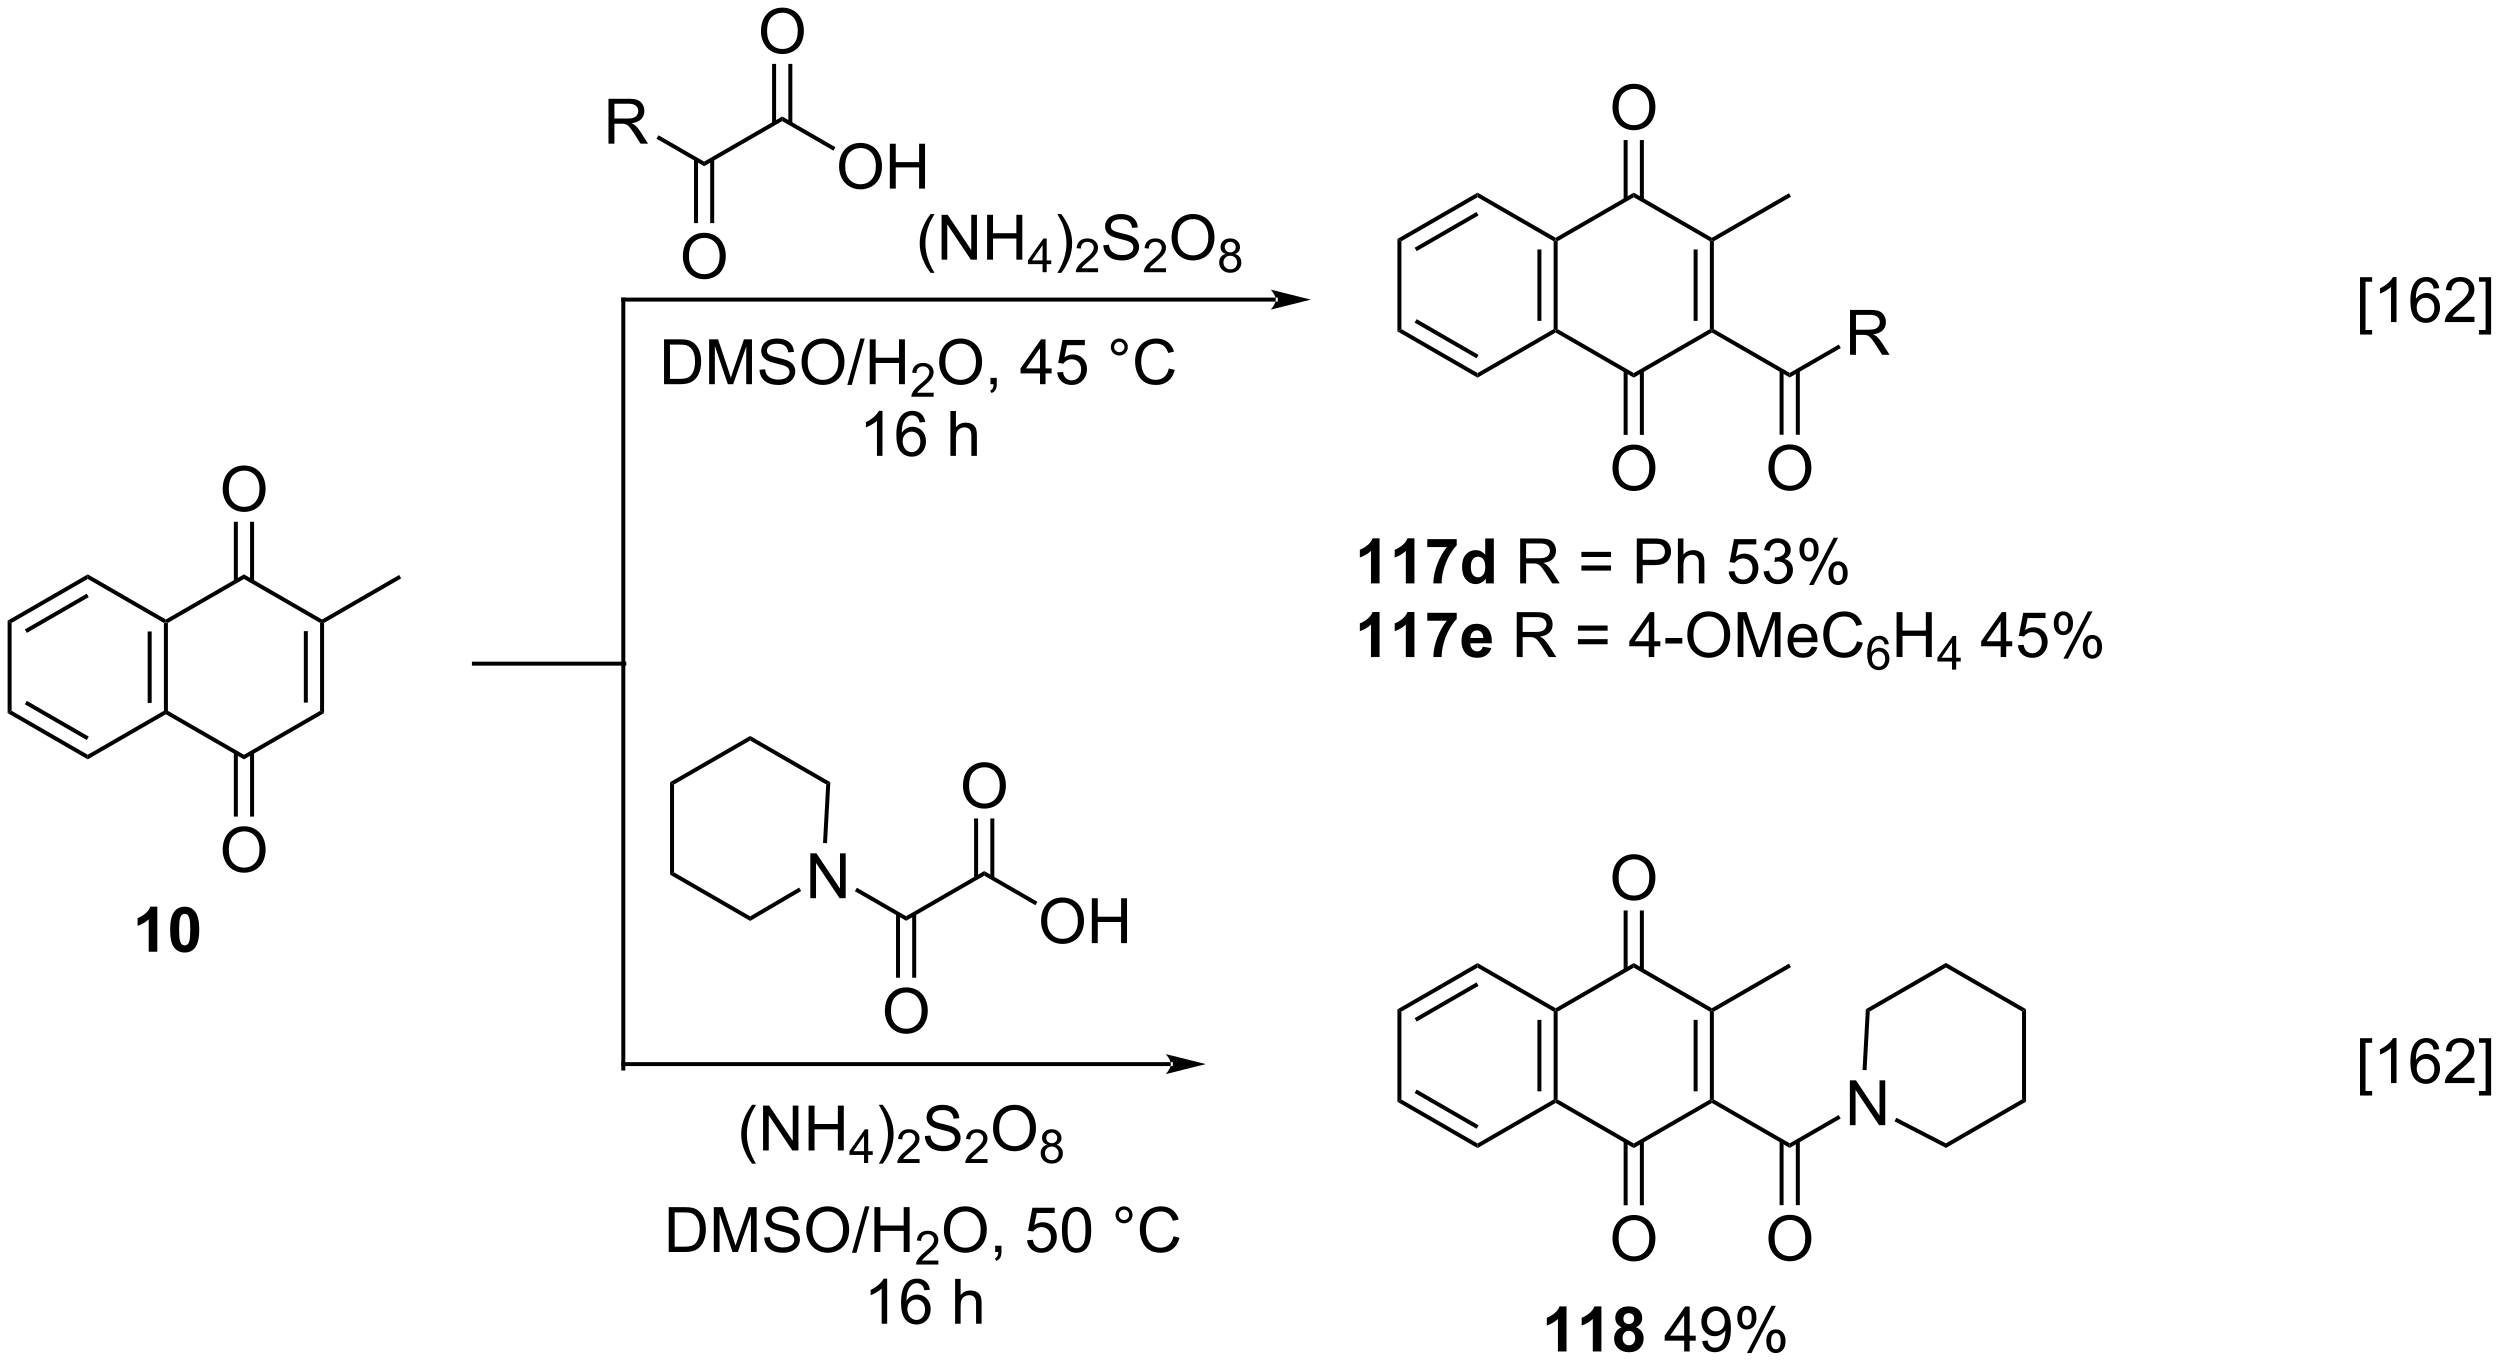 <?xml version="1.0" encoding="UTF-8"?>
<!DOCTYPE svg PUBLIC '-//W3C//DTD SVG 1.0//EN'
          'http://www.w3.org/TR/2001/REC-SVG-20010904/DTD/svg10.dtd'>
<svg stroke-dasharray="none" shape-rendering="auto" xmlns="http://www.w3.org/2000/svg" font-family="'Dialog'" text-rendering="auto" width="875" fill-opacity="1" color-interpolation="auto" color-rendering="auto" preserveAspectRatio="xMidYMid meet" font-size="12px" viewBox="0 0 875 477" fill="black" xmlns:xlink="http://www.w3.org/1999/xlink" stroke="black" image-rendering="auto" stroke-miterlimit="10" stroke-linecap="square" stroke-linejoin="miter" font-style="normal" stroke-width="1" height="477" stroke-dashoffset="0" font-weight="normal" stroke-opacity="1"
><!--Generated by the Batik Graphics2D SVG Generator--><defs id="genericDefs"
  /><g
  ><defs id="defs1"
    ><clipPath clipPathUnits="userSpaceOnUse" id="clipPath1"
      ><path d="M0.633 1.598 L328.583 1.598 L328.583 180.187 L0.633 180.187 L0.633 1.598 Z"
      /></clipPath
      ><clipPath clipPathUnits="userSpaceOnUse" id="clipPath2"
      ><path d="M-1.222 -0.034 L-1.222 173.589 L317.609 173.589 L317.609 -0.034 Z"
      /></clipPath
    ></defs
    ><g transform="scale(2.667,2.667) translate(-0.633,-1.598) matrix(1.029,0,0,1.029,1.89,1.633)"
    ><path d="M20.194 90.664 L19.939 90.811 L19.684 90.664 L19.684 79.45 L19.939 79.302 L20.194 79.45 ZM18.122 89.615 L18.122 80.498 L17.612 80.498 L17.612 89.615 Z" stroke="none" clip-path="url(#clipPath2)"
    /></g
    ><g transform="matrix(2.743,0,0,2.743,3.352,0.092)"
    ><path d="M19.939 79.008 L19.939 79.302 L19.684 79.45 L9.972 73.843 L9.972 73.253 Z" stroke="none" clip-path="url(#clipPath2)"
    /></g
    ><g transform="matrix(2.743,0,0,2.743,3.352,0.092)"
    ><path d="M9.972 73.253 L9.972 73.843 L0.26 79.45 L-0.25 79.155 ZM9.844 75.719 L1.949 80.277 L2.204 80.719 L10.1 76.161 Z" stroke="none" clip-path="url(#clipPath2)"
    /></g
    ><g transform="matrix(2.743,0,0,2.743,3.352,0.092)"
    ><path d="M-0.25 79.155 L0.26 79.45 L0.26 90.664 L-0.25 90.958 Z" stroke="none" clip-path="url(#clipPath2)"
    /></g
    ><g transform="matrix(2.743,0,0,2.743,3.352,0.092)"
    ><path d="M-0.25 90.958 L0.26 90.664 L9.972 96.271 L9.972 96.86 ZM1.949 89.836 L9.844 94.394 L10.1 93.952 L2.204 89.394 Z" stroke="none" clip-path="url(#clipPath2)"
    /></g
    ><g transform="matrix(2.743,0,0,2.743,3.352,0.092)"
    ><path d="M9.972 96.86 L9.972 96.271 L19.684 90.664 L19.939 90.811 L19.939 91.106 Z" stroke="none" clip-path="url(#clipPath2)"
    /></g
    ><g transform="matrix(2.743,0,0,2.743,3.352,0.092)"
    ><path d="M19.939 91.106 L19.939 90.811 L20.194 90.664 L29.905 96.271 L29.905 96.86 Z" stroke="none" clip-path="url(#clipPath2)"
    /></g
    ><g transform="matrix(2.743,0,0,2.743,3.352,0.092)"
    ><path d="M29.905 96.86 L29.905 96.271 L39.617 90.664 L40.127 90.958 Z" stroke="none" clip-path="url(#clipPath2)"
    /></g
    ><g transform="matrix(2.743,0,0,2.743,3.352,0.092)"
    ><path d="M40.127 90.958 L39.617 90.664 L39.617 79.45 L39.872 79.302 L40.127 79.45 ZM38.056 89.615 L38.056 80.498 L37.546 80.498 L37.546 89.615 Z" stroke="none" clip-path="url(#clipPath2)"
    /></g
    ><g transform="matrix(2.743,0,0,2.743,3.352,0.092)"
    ><path d="M39.872 79.008 L39.872 79.302 L39.617 79.45 L29.905 73.843 L29.905 73.253 Z" stroke="none" clip-path="url(#clipPath2)"
    /></g
    ><g transform="matrix(2.743,0,0,2.743,3.352,0.092)"
    ><path d="M29.905 73.253 L29.905 73.843 L20.194 79.45 L19.939 79.302 L19.939 79.008 Z" stroke="none" clip-path="url(#clipPath2)"
    /></g
    ><g transform="matrix(2.743,0,0,2.743,3.352,0.092)"
    ><path d="M27.194 62.4 Q27.194 60.973 27.959 60.169 Q28.725 59.361 29.936 59.361 Q30.727 59.361 31.363 59.741 Q32.001 60.119 32.334 60.796 Q32.67 61.473 32.67 62.333 Q32.67 63.205 32.319 63.892 Q31.967 64.58 31.321 64.934 Q30.678 65.288 29.93 65.288 Q29.123 65.288 28.485 64.898 Q27.85 64.504 27.522 63.83 Q27.194 63.153 27.194 62.4 ZM27.975 62.411 Q27.975 63.447 28.529 64.043 Q29.087 64.637 29.928 64.637 Q30.782 64.637 31.334 64.036 Q31.889 63.434 31.889 62.33 Q31.889 61.629 31.652 61.109 Q31.415 60.588 30.959 60.301 Q30.506 60.012 29.938 60.012 Q29.134 60.012 28.553 60.567 Q27.975 61.119 27.975 62.411 Z" stroke="none" clip-path="url(#clipPath2)"
    /></g
    ><g transform="matrix(2.743,0,0,2.743,3.352,0.092)"
    ><path d="M31.196 74.146 L31.196 66.542 L30.686 66.542 L30.686 74.146 ZM29.125 74.146 L29.125 66.542 L28.615 66.542 L28.615 74.146 Z" stroke="none" clip-path="url(#clipPath2)"
    /></g
    ><g transform="matrix(2.743,0,0,2.743,3.352,0.092)"
    ><path d="M40.127 79.45 L39.872 79.302 L39.872 79.008 L49.712 73.327 L49.967 73.769 Z" stroke="none" clip-path="url(#clipPath2)"
    /></g
    ><g transform="matrix(2.743,0,0,2.743,3.352,0.092)"
    ><path d="M27.194 108.435 Q27.194 107.008 27.959 106.203 Q28.725 105.396 29.936 105.396 Q30.727 105.396 31.363 105.776 Q32.001 106.154 32.334 106.831 Q32.67 107.508 32.67 108.367 Q32.67 109.24 32.319 109.927 Q31.967 110.615 31.321 110.969 Q30.678 111.323 29.93 111.323 Q29.123 111.323 28.485 110.932 Q27.85 110.539 27.522 109.865 Q27.194 109.188 27.194 108.435 ZM27.975 108.445 Q27.975 109.482 28.529 110.078 Q29.087 110.672 29.928 110.672 Q30.782 110.672 31.334 110.07 Q31.889 109.469 31.889 108.365 Q31.889 107.664 31.652 107.143 Q31.415 106.622 30.959 106.336 Q30.506 106.047 29.938 106.047 Q29.134 106.047 28.553 106.602 Q27.975 107.154 27.975 108.445 Z" stroke="none" clip-path="url(#clipPath2)"
    /></g
    ><g transform="matrix(2.743,0,0,2.743,3.352,0.092)"
    ><path d="M28.615 95.967 L28.615 104.162 L29.125 104.162 L29.125 95.967 ZM30.686 95.967 L30.686 104.162 L31.196 104.162 L31.196 95.967 Z" stroke="none" clip-path="url(#clipPath2)"
    /></g
    ><g transform="matrix(2.743,0,0,2.743,3.352,0.092)"
    ><path d="M18.849 121.409 L17.753 121.409 L17.753 117.271 Q17.151 117.834 16.334 118.105 L16.334 117.107 Q16.763 116.967 17.266 116.576 Q17.771 116.183 17.959 115.659 L18.849 115.659 L18.849 121.409 ZM22.345 115.659 Q23.179 115.659 23.647 116.253 Q24.205 116.956 24.205 118.584 Q24.205 120.209 23.642 120.92 Q23.179 121.508 22.345 121.508 Q21.509 121.508 20.996 120.865 Q20.486 120.222 20.486 118.573 Q20.486 116.956 21.049 116.245 Q21.515 115.659 22.345 115.659 ZM22.345 116.568 Q22.147 116.568 21.991 116.696 Q21.835 116.823 21.749 117.151 Q21.634 117.576 21.634 118.584 Q21.634 119.592 21.736 119.969 Q21.837 120.347 21.991 120.472 Q22.147 120.597 22.345 120.597 Q22.546 120.597 22.702 120.469 Q22.858 120.342 22.944 120.013 Q23.056 119.592 23.056 118.584 Q23.056 117.576 22.955 117.201 Q22.853 116.823 22.7 116.696 Q22.546 116.568 22.345 116.568 Z" stroke="none" clip-path="url(#clipPath2)"
    /></g
    ><g transform="matrix(2.743,0,0,2.743,3.352,0.092)"
    ><path d="M88.62 21.174 L88.62 20.585 L98.587 14.831 L98.587 15.42 Z" stroke="none" clip-path="url(#clipPath2)"
    /></g
    ><g transform="matrix(2.743,0,0,2.743,3.352,0.092)"
    ><path d="M105.842 21.241 Q105.842 19.814 106.608 19.009 Q107.373 18.201 108.584 18.201 Q109.376 18.201 110.011 18.582 Q110.649 18.959 110.983 19.636 Q111.319 20.314 111.319 21.173 Q111.319 22.045 110.967 22.733 Q110.615 23.42 109.969 23.774 Q109.326 24.129 108.579 24.129 Q107.772 24.129 107.134 23.738 Q106.498 23.345 106.17 22.67 Q105.842 21.993 105.842 21.241 ZM106.623 21.251 Q106.623 22.287 107.178 22.884 Q107.735 23.477 108.576 23.477 Q109.43 23.477 109.983 22.876 Q110.537 22.274 110.537 21.17 Q110.537 20.47 110.3 19.949 Q110.063 19.428 109.608 19.142 Q109.154 18.852 108.587 18.852 Q107.782 18.852 107.201 19.407 Q106.623 19.959 106.623 21.251 ZM112.317 24.03 L112.317 18.303 L113.075 18.303 L113.075 20.655 L116.052 20.655 L116.052 18.303 L116.809 18.303 L116.809 24.03 L116.052 24.03 L116.052 21.329 L113.075 21.329 L113.075 24.03 L112.317 24.03 Z" stroke="none" clip-path="url(#clipPath2)"
    /></g
    ><g transform="matrix(2.743,0,0,2.743,3.352,0.092)"
    ><path d="M98.587 15.42 L98.587 14.831 L105.377 18.751 L105.122 19.193 Z" stroke="none" clip-path="url(#clipPath2)"
    /></g
    ><g transform="matrix(2.743,0,0,2.743,3.352,0.092)"
    ><path d="M95.875 3.978 Q95.875 2.551 96.641 1.746 Q97.406 0.939 98.617 0.939 Q99.409 0.939 100.044 1.319 Q100.683 1.696 101.016 2.373 Q101.352 3.051 101.352 3.91 Q101.352 4.782 101 5.47 Q100.649 6.157 100.003 6.511 Q99.36 6.866 98.612 6.866 Q97.805 6.866 97.167 6.475 Q96.531 6.082 96.203 5.407 Q95.875 4.73 95.875 3.978 ZM96.656 3.988 Q96.656 5.024 97.211 5.621 Q97.768 6.215 98.61 6.215 Q99.464 6.215 100.016 5.613 Q100.57 5.011 100.57 3.907 Q100.57 3.207 100.334 2.686 Q100.097 2.165 99.641 1.879 Q99.188 1.59 98.62 1.59 Q97.815 1.59 97.235 2.144 Q96.656 2.696 96.656 3.988 Z" stroke="none" clip-path="url(#clipPath2)"
    /></g
    ><g transform="matrix(2.743,0,0,2.743,3.352,0.092)"
    ><path d="M99.878 15.723 L99.878 8.119 L99.368 8.119 L99.368 15.723 ZM97.806 15.723 L97.806 8.119 L97.296 8.119 L97.296 15.723 Z" stroke="none" clip-path="url(#clipPath2)"
    /></g
    ><g transform="matrix(2.743,0,0,2.743,3.352,0.092)"
    ><path d="M197.529 41.96 L197.274 42.107 L197.018 41.96 L197.018 30.746 L197.274 30.598 L197.529 30.746 ZM195.457 40.911 L195.457 31.794 L194.947 31.794 L194.947 40.911 Z" stroke="none" clip-path="url(#clipPath2)"
    /></g
    ><g transform="matrix(2.743,0,0,2.743,3.352,0.092)"
    ><path d="M197.274 30.304 L197.274 30.598 L197.018 30.746 L187.307 25.139 L187.307 24.549 Z" stroke="none" clip-path="url(#clipPath2)"
    /></g
    ><g transform="matrix(2.743,0,0,2.743,3.352,0.092)"
    ><path d="M187.307 24.549 L187.307 25.139 L177.595 30.746 L177.085 30.451 ZM187.179 27.015 L179.284 31.573 L179.539 32.015 L187.434 27.457 Z" stroke="none" clip-path="url(#clipPath2)"
    /></g
    ><g transform="matrix(2.743,0,0,2.743,3.352,0.092)"
    ><path d="M177.085 30.451 L177.595 30.746 L177.595 41.96 L177.085 42.254 Z" stroke="none" clip-path="url(#clipPath2)"
    /></g
    ><g transform="matrix(2.743,0,0,2.743,3.352,0.092)"
    ><path d="M177.085 42.254 L177.595 41.96 L187.307 47.567 L187.307 48.156 ZM179.284 41.132 L187.179 45.69 L187.434 45.248 L179.539 40.69 Z" stroke="none" clip-path="url(#clipPath2)"
    /></g
    ><g transform="matrix(2.743,0,0,2.743,3.352,0.092)"
    ><path d="M187.307 48.156 L187.307 47.567 L197.018 41.96 L197.274 42.107 L197.274 42.401 Z" stroke="none" clip-path="url(#clipPath2)"
    /></g
    ><g transform="matrix(2.743,0,0,2.743,3.352,0.092)"
    ><path d="M197.274 42.401 L197.274 42.107 L197.529 41.96 L207.24 47.567 L207.24 48.156 Z" stroke="none" clip-path="url(#clipPath2)"
    /></g
    ><g transform="matrix(2.743,0,0,2.743,3.352,0.092)"
    ><path d="M207.24 48.156 L207.24 47.567 L216.952 41.96 L217.207 42.107 L217.207 42.401 Z" stroke="none" clip-path="url(#clipPath2)"
    /></g
    ><g transform="matrix(2.743,0,0,2.743,3.352,0.092)"
    ><path d="M217.462 41.96 L217.207 42.107 L216.952 41.96 L216.952 30.746 L217.207 30.598 L217.462 30.746 ZM215.391 40.911 L215.391 31.794 L214.881 31.794 L214.881 40.911 Z" stroke="none" clip-path="url(#clipPath2)"
    /></g
    ><g transform="matrix(2.743,0,0,2.743,3.352,0.092)"
    ><path d="M217.207 30.304 L217.207 30.598 L216.952 30.746 L207.24 25.139 L207.24 24.549 Z" stroke="none" clip-path="url(#clipPath2)"
    /></g
    ><g transform="matrix(2.743,0,0,2.743,3.352,0.092)"
    ><path d="M207.24 24.549 L207.24 25.139 L197.529 30.746 L197.274 30.598 L197.274 30.304 Z" stroke="none" clip-path="url(#clipPath2)"
    /></g
    ><g transform="matrix(2.743,0,0,2.743,3.352,0.092)"
    ><path d="M204.528 13.696 Q204.528 12.269 205.294 11.464 Q206.06 10.657 207.271 10.657 Q208.062 10.657 208.698 11.037 Q209.336 11.415 209.669 12.092 Q210.005 12.769 210.005 13.629 Q210.005 14.501 209.653 15.188 Q209.302 15.876 208.656 16.23 Q208.013 16.584 207.265 16.584 Q206.458 16.584 205.82 16.194 Q205.185 15.8 204.857 15.126 Q204.528 14.449 204.528 13.696 ZM205.31 13.707 Q205.31 14.743 205.864 15.339 Q206.422 15.933 207.263 15.933 Q208.117 15.933 208.669 15.332 Q209.224 14.73 209.224 13.626 Q209.224 12.925 208.987 12.405 Q208.75 11.884 208.294 11.597 Q207.841 11.308 207.273 11.308 Q206.469 11.308 205.888 11.863 Q205.31 12.415 205.31 13.707 Z" stroke="none" clip-path="url(#clipPath2)"
    /></g
    ><g transform="matrix(2.743,0,0,2.743,3.352,0.092)"
    ><path d="M208.531 25.442 L208.531 17.838 L208.021 17.838 L208.021 25.442 ZM206.46 25.442 L206.46 17.838 L205.95 17.838 L205.95 25.442 Z" stroke="none" clip-path="url(#clipPath2)"
    /></g
    ><g transform="matrix(2.743,0,0,2.743,3.352,0.092)"
    ><path d="M217.462 30.746 L217.207 30.598 L217.207 30.304 L227.046 24.623 L227.302 25.065 Z" stroke="none" clip-path="url(#clipPath2)"
    /></g
    ><g transform="matrix(2.743,0,0,2.743,3.352,0.092)"
    ><path d="M204.528 59.731 Q204.528 58.304 205.294 57.499 Q206.06 56.692 207.271 56.692 Q208.062 56.692 208.698 57.072 Q209.336 57.45 209.669 58.127 Q210.005 58.804 210.005 59.663 Q210.005 60.536 209.653 61.223 Q209.302 61.911 208.656 62.265 Q208.013 62.619 207.265 62.619 Q206.458 62.619 205.82 62.228 Q205.185 61.835 204.857 61.161 Q204.528 60.483 204.528 59.731 ZM205.31 59.741 Q205.31 60.778 205.864 61.374 Q206.422 61.968 207.263 61.968 Q208.117 61.968 208.669 61.366 Q209.224 60.765 209.224 59.661 Q209.224 58.96 208.987 58.439 Q208.75 57.918 208.294 57.632 Q207.841 57.343 207.273 57.343 Q206.469 57.343 205.888 57.898 Q205.31 58.45 205.31 59.741 Z" stroke="none" clip-path="url(#clipPath2)"
    /></g
    ><g transform="matrix(2.743,0,0,2.743,3.352,0.092)"
    ><path d="M205.95 47.263 L205.95 55.458 L206.46 55.458 L206.46 47.263 ZM208.021 47.263 L208.021 55.458 L208.531 55.458 L208.531 47.263 Z" stroke="none" clip-path="url(#clipPath2)"
    /></g
    ><g transform="matrix(2.743,0,0,2.743,3.352,0.092)"
    ><path d="M161.565 38.453 L161.565 38.453 L78.311 38.453 L78.055 38.453 L78.055 37.943 L78.311 37.943 L161.565 37.943 L161.82 37.943 L161.82 38.453 ZM166.029 38.198 L160.927 36.923 C160.927 36.923 161.565 37.64 161.565 38.198 C161.565 38.756 160.927 39.474 160.927 39.474 Z" stroke="none" clip-path="url(#clipPath2)"
    /></g
    ><g transform="matrix(2.743,0,0,2.743,3.352,0.092)"
    ><path d="M217.207 42.401 L217.207 42.107 L217.462 41.96 L227.139 47.547 L227.139 48.136 Z" stroke="none" clip-path="url(#clipPath2)"
    /></g
    ><g transform="matrix(2.743,0,0,2.743,3.352,0.092)"
    ><path d="M224.427 59.711 Q224.427 58.284 225.193 57.479 Q225.959 56.672 227.17 56.672 Q227.961 56.672 228.597 57.052 Q229.235 57.43 229.568 58.107 Q229.904 58.784 229.904 59.643 Q229.904 60.516 229.552 61.203 Q229.201 61.891 228.555 62.245 Q227.912 62.599 227.164 62.599 Q226.357 62.599 225.719 62.208 Q225.084 61.815 224.756 61.141 Q224.427 60.464 224.427 59.711 ZM225.209 59.721 Q225.209 60.758 225.763 61.354 Q226.321 61.948 227.162 61.948 Q228.016 61.948 228.568 61.346 Q229.123 60.745 229.123 59.641 Q229.123 58.94 228.886 58.419 Q228.649 57.898 228.193 57.612 Q227.74 57.323 227.172 57.323 Q226.368 57.323 225.787 57.878 Q225.209 58.43 225.209 59.721 Z" stroke="none" clip-path="url(#clipPath2)"
    /></g
    ><g transform="matrix(2.743,0,0,2.743,3.352,0.092)"
    ><path d="M225.849 47.243 L225.849 55.438 L226.359 55.438 L226.359 47.243 ZM227.92 47.243 L227.92 55.438 L228.43 55.438 L228.43 47.243 Z" stroke="none" clip-path="url(#clipPath2)"
    /></g
    ><g transform="matrix(2.743,0,0,2.743,3.352,0.092)"
    ><path d="M234.836 45.237 L234.836 39.51 L237.375 39.51 Q238.141 39.51 238.54 39.664 Q238.938 39.818 239.175 40.208 Q239.415 40.599 239.415 41.073 Q239.415 41.682 239.019 42.102 Q238.625 42.518 237.8 42.63 Q238.102 42.776 238.258 42.917 Q238.589 43.221 238.886 43.677 L239.883 45.237 L238.93 45.237 L238.172 44.044 Q237.839 43.529 237.623 43.255 Q237.409 42.982 237.24 42.872 Q237.071 42.763 236.894 42.721 Q236.766 42.693 236.472 42.693 L235.594 42.693 L235.594 45.237 L234.836 45.237 ZM235.594 42.036 L237.222 42.036 Q237.743 42.036 238.034 41.93 Q238.329 41.823 238.48 41.586 Q238.633 41.349 238.633 41.073 Q238.633 40.667 238.336 40.406 Q238.042 40.143 237.407 40.143 L235.594 40.143 L235.594 42.036 Z" stroke="none" clip-path="url(#clipPath2)"
    /></g
    ><g transform="matrix(2.743,0,0,2.743,3.352,0.092)"
    ><path d="M227.139 48.136 L227.139 47.547 L233.404 43.93 L233.659 44.372 Z" stroke="none" clip-path="url(#clipPath2)"
    /></g
    ><g transform="matrix(2.743,0,0,2.743,3.352,0.092)"
    ><path d="M174.807 74.403 L173.71 74.403 L173.71 70.265 Q173.109 70.828 172.291 71.099 L172.291 70.101 Q172.721 69.96 173.223 69.57 Q173.728 69.177 173.916 68.653 L174.807 68.653 L174.807 74.403 ZM179.256 74.403 L178.16 74.403 L178.16 70.265 Q177.558 70.828 176.74 71.099 L176.74 70.101 Q177.17 69.96 177.673 69.57 Q178.178 69.177 178.365 68.653 L179.256 68.653 L179.256 74.403 ZM180.898 69.773 L180.898 68.755 L184.65 68.755 L184.65 69.552 Q184.187 70.007 183.705 70.864 Q183.226 71.718 182.973 72.682 Q182.721 73.645 182.726 74.403 L181.666 74.403 Q181.695 73.216 182.156 71.981 Q182.619 70.747 183.393 69.773 L180.898 69.773 ZM189.386 74.403 L188.365 74.403 L188.365 73.794 Q188.113 74.148 187.766 74.323 Q187.42 74.497 187.068 74.497 Q186.355 74.497 185.844 73.921 Q185.334 73.343 185.334 72.312 Q185.334 71.257 185.829 70.71 Q186.326 70.161 187.084 70.161 Q187.779 70.161 188.287 70.739 L188.287 68.677 L189.386 68.677 L189.386 74.403 ZM186.456 72.239 Q186.456 72.903 186.639 73.2 Q186.904 73.63 187.381 73.63 Q187.761 73.63 188.027 73.307 Q188.292 72.984 188.292 72.343 Q188.292 71.63 188.035 71.315 Q187.777 70.999 187.373 70.999 Q186.982 70.999 186.719 71.312 Q186.456 71.622 186.456 72.239 Z" stroke="none" clip-path="url(#clipPath2)"
    /></g
    ><g transform="matrix(2.743,0,0,2.743,3.352,0.092)"
    ><path d="M192.745 74.403 L192.745 68.677 L195.285 68.677 Q196.05 68.677 196.449 68.83 Q196.847 68.984 197.084 69.374 Q197.324 69.765 197.324 70.239 Q197.324 70.849 196.928 71.268 Q196.535 71.684 195.709 71.796 Q196.011 71.942 196.167 72.083 Q196.498 72.388 196.795 72.843 L197.792 74.403 L196.839 74.403 L196.081 73.21 Q195.748 72.695 195.532 72.421 Q195.318 72.148 195.149 72.039 Q194.98 71.929 194.803 71.888 Q194.675 71.859 194.381 71.859 L193.503 71.859 L193.503 74.403 L192.745 74.403 ZM193.503 71.203 L195.131 71.203 Q195.652 71.203 195.943 71.096 Q196.238 70.989 196.389 70.752 Q196.542 70.515 196.542 70.239 Q196.542 69.833 196.245 69.573 Q195.951 69.309 195.316 69.309 L193.503 69.309 L193.503 71.203 ZM204.342 71.036 L200.561 71.036 L200.561 70.38 L204.342 70.38 L204.342 71.036 ZM204.342 72.773 L200.561 72.773 L200.561 72.117 L204.342 72.117 L204.342 72.773 ZM207.627 74.403 L207.627 68.677 L209.788 68.677 Q210.359 68.677 210.658 68.731 Q211.08 68.802 211.364 68.999 Q211.65 69.195 211.825 69.552 Q211.999 69.906 211.999 70.333 Q211.999 71.062 211.533 71.57 Q211.07 72.075 209.853 72.075 L208.385 72.075 L208.385 74.403 L207.627 74.403 ZM208.385 71.398 L209.867 71.398 Q210.601 71.398 210.908 71.124 Q211.218 70.851 211.218 70.356 Q211.218 69.997 211.036 69.742 Q210.853 69.484 210.557 69.403 Q210.367 69.351 209.851 69.351 L208.385 69.351 L208.385 71.398 ZM212.874 74.403 L212.874 68.677 L213.577 68.677 L213.577 70.731 Q214.07 70.161 214.82 70.161 Q215.281 70.161 215.619 70.343 Q215.96 70.523 216.106 70.843 Q216.252 71.164 216.252 71.773 L216.252 74.403 L215.549 74.403 L215.549 71.773 Q215.549 71.247 215.32 71.007 Q215.093 70.765 214.674 70.765 Q214.361 70.765 214.085 70.929 Q213.812 71.091 213.695 71.369 Q213.577 71.645 213.577 72.132 L213.577 74.403 L212.874 74.403 ZM219.351 72.903 L220.088 72.841 Q220.171 73.38 220.468 73.651 Q220.768 73.921 221.19 73.921 Q221.697 73.921 222.049 73.539 Q222.4 73.156 222.4 72.523 Q222.4 71.921 222.062 71.575 Q221.726 71.226 221.179 71.226 Q220.838 71.226 220.565 71.382 Q220.291 71.536 220.135 71.781 L219.476 71.695 L220.031 68.755 L222.877 68.755 L222.877 69.427 L220.593 69.427 L220.283 70.966 Q220.799 70.606 221.367 70.606 Q222.117 70.606 222.632 71.127 Q223.148 71.645 223.148 72.46 Q223.148 73.239 222.695 73.804 Q222.143 74.502 221.19 74.502 Q220.408 74.502 219.913 74.065 Q219.421 73.624 219.351 72.903 ZM223.803 72.89 L224.506 72.796 Q224.628 73.395 224.917 73.658 Q225.209 73.921 225.628 73.921 Q226.123 73.921 226.464 73.578 Q226.808 73.234 226.808 72.726 Q226.808 72.242 226.49 71.929 Q226.175 71.614 225.686 71.614 Q225.488 71.614 225.191 71.692 L225.269 71.075 Q225.339 71.083 225.381 71.083 Q225.831 71.083 226.191 70.849 Q226.55 70.614 226.55 70.124 Q226.55 69.739 226.287 69.487 Q226.027 69.231 225.613 69.231 Q225.201 69.231 224.928 69.489 Q224.654 69.747 224.576 70.263 L223.873 70.138 Q224.003 69.429 224.459 69.041 Q224.917 68.653 225.597 68.653 Q226.066 68.653 226.459 68.854 Q226.855 69.054 227.063 69.403 Q227.272 69.749 227.272 70.14 Q227.272 70.513 227.071 70.817 Q226.873 71.122 226.482 71.302 Q226.99 71.419 227.272 71.789 Q227.553 72.156 227.553 72.71 Q227.553 73.46 227.006 73.984 Q226.459 74.505 225.623 74.505 Q224.87 74.505 224.37 74.057 Q223.873 73.606 223.803 72.89 ZM228.382 70.052 Q228.382 69.437 228.69 69.007 Q228.999 68.578 229.585 68.578 Q230.124 68.578 230.476 68.963 Q230.83 69.349 230.83 70.093 Q230.83 70.82 230.473 71.213 Q230.117 71.606 229.593 71.606 Q229.072 71.606 228.726 71.221 Q228.382 70.833 228.382 70.052 ZM229.603 69.062 Q229.343 69.062 229.169 69.289 Q228.994 69.515 228.994 70.122 Q228.994 70.671 229.169 70.898 Q229.346 71.122 229.603 71.122 Q229.869 71.122 230.044 70.895 Q230.218 70.669 230.218 70.067 Q230.218 69.513 230.041 69.289 Q229.867 69.062 229.603 69.062 ZM229.609 74.614 L232.742 68.578 L233.312 68.578 L230.19 74.614 L229.609 74.614 ZM232.085 73.059 Q232.085 72.442 232.393 72.015 Q232.702 71.585 233.291 71.585 Q233.83 71.585 234.184 71.971 Q234.538 72.356 234.538 73.101 Q234.538 73.828 234.179 74.221 Q233.822 74.614 233.296 74.614 Q232.775 74.614 232.429 74.226 Q232.085 73.835 232.085 73.059 ZM233.312 72.07 Q233.046 72.07 232.872 72.296 Q232.697 72.523 232.697 73.13 Q232.697 73.677 232.872 73.903 Q233.049 74.13 233.307 74.13 Q233.577 74.13 233.749 73.903 Q233.924 73.677 233.924 73.075 Q233.924 72.52 233.747 72.296 Q233.572 72.07 233.312 72.07 Z" stroke="none" clip-path="url(#clipPath2)"
    /></g
    ><g transform="matrix(2.743,0,0,2.743,3.352,0.092)"
    ><path d="M174.807 83.803 L173.71 83.803 L173.71 79.665 Q173.109 80.228 172.291 80.499 L172.291 79.501 Q172.721 79.361 173.223 78.97 Q173.728 78.577 173.916 78.053 L174.807 78.053 L174.807 83.803 ZM179.256 83.803 L178.16 83.803 L178.16 79.665 Q177.558 80.228 176.74 80.499 L176.74 79.501 Q177.17 79.361 177.673 78.97 Q178.178 78.577 178.365 78.053 L179.256 78.053 L179.256 83.803 ZM180.898 79.173 L180.898 78.155 L184.65 78.155 L184.65 78.952 Q184.187 79.407 183.705 80.264 Q183.226 81.118 182.973 82.082 Q182.721 83.045 182.726 83.803 L181.666 83.803 Q181.695 82.616 182.156 81.381 Q182.619 80.147 183.393 79.173 L180.898 79.173 ZM187.982 82.483 L189.076 82.665 Q188.865 83.267 188.41 83.582 Q187.956 83.897 187.272 83.897 Q186.191 83.897 185.67 83.189 Q185.261 82.624 185.261 81.759 Q185.261 80.728 185.8 80.144 Q186.339 79.561 187.162 79.561 Q188.089 79.561 188.623 80.173 Q189.16 80.782 189.136 82.045 L186.386 82.045 Q186.397 82.532 186.649 82.806 Q186.904 83.077 187.285 83.077 Q187.542 83.077 187.717 82.936 Q187.894 82.795 187.982 82.483 ZM188.045 81.374 Q188.035 80.897 187.8 80.65 Q187.566 80.4 187.23 80.4 Q186.87 80.4 186.636 80.663 Q186.402 80.923 186.404 81.374 L188.045 81.374 Z" stroke="none" clip-path="url(#clipPath2)"
    /></g
    ><g transform="matrix(2.743,0,0,2.743,3.352,0.092)"
    ><path d="M192.308 83.803 L192.308 78.077 L194.847 78.077 Q195.613 78.077 196.011 78.23 Q196.41 78.384 196.647 78.775 Q196.886 79.165 196.886 79.639 Q196.886 80.249 196.49 80.668 Q196.097 81.084 195.272 81.196 Q195.574 81.342 195.73 81.483 Q196.061 81.788 196.357 82.243 L197.355 83.803 L196.402 83.803 L195.644 82.611 Q195.311 82.095 195.095 81.821 Q194.881 81.548 194.712 81.439 Q194.542 81.329 194.365 81.288 Q194.238 81.259 193.943 81.259 L193.066 81.259 L193.066 83.803 L192.308 83.803 ZM193.066 80.603 L194.693 80.603 Q195.214 80.603 195.506 80.496 Q195.8 80.389 195.951 80.152 Q196.105 79.915 196.105 79.639 Q196.105 79.233 195.808 78.972 Q195.514 78.709 194.878 78.709 L193.066 78.709 L193.066 80.603 ZM203.904 80.436 L200.123 80.436 L200.123 79.78 L203.904 79.78 L203.904 80.436 ZM203.904 82.173 L200.123 82.173 L200.123 81.517 L203.904 81.517 L203.904 82.173 ZM209.158 83.803 L209.158 82.431 L206.674 82.431 L206.674 81.788 L209.288 78.077 L209.861 78.077 L209.861 81.788 L210.635 81.788 L210.635 82.431 L209.861 82.431 L209.861 83.803 L209.158 83.803 ZM209.158 81.788 L209.158 79.204 L207.367 81.788 L209.158 81.788 ZM211.277 82.084 L211.277 81.376 L213.436 81.376 L213.436 82.084 L211.277 82.084 ZM214.074 81.014 Q214.074 79.587 214.839 78.782 Q215.605 77.975 216.816 77.975 Q217.607 77.975 218.243 78.355 Q218.881 78.733 219.214 79.41 Q219.55 80.087 219.55 80.946 Q219.55 81.819 219.199 82.506 Q218.847 83.194 218.201 83.548 Q217.558 83.902 216.811 83.902 Q216.003 83.902 215.365 83.511 Q214.73 83.118 214.402 82.444 Q214.074 81.767 214.074 81.014 ZM214.855 81.025 Q214.855 82.061 215.41 82.657 Q215.967 83.251 216.808 83.251 Q217.662 83.251 218.214 82.65 Q218.769 82.048 218.769 80.944 Q218.769 80.243 218.532 79.722 Q218.295 79.202 217.839 78.915 Q217.386 78.626 216.818 78.626 Q216.014 78.626 215.433 79.181 Q214.855 79.733 214.855 81.025 ZM220.502 83.803 L220.502 78.077 L221.643 78.077 L222.999 82.131 Q223.187 82.696 223.273 82.978 Q223.369 82.665 223.577 82.061 L224.947 78.077 L225.968 78.077 L225.968 83.803 L225.236 83.803 L225.236 79.009 L223.572 83.803 L222.89 83.803 L221.234 78.928 L221.234 83.803 L220.502 83.803 ZM229.94 82.467 L230.666 82.556 Q230.494 83.194 230.028 83.545 Q229.565 83.897 228.843 83.897 Q227.932 83.897 227.398 83.337 Q226.867 82.775 226.867 81.764 Q226.867 80.717 227.406 80.139 Q227.945 79.561 228.804 79.561 Q229.635 79.561 230.161 80.129 Q230.69 80.694 230.69 81.72 Q230.69 81.782 230.687 81.907 L227.593 81.907 Q227.632 82.592 227.979 82.957 Q228.327 83.319 228.846 83.319 Q229.234 83.319 229.507 83.116 Q229.781 82.913 229.94 82.467 ZM227.632 81.329 L229.947 81.329 Q229.9 80.806 229.682 80.545 Q229.346 80.139 228.812 80.139 Q228.327 80.139 227.997 80.465 Q227.666 80.788 227.632 81.329 ZM235.725 81.795 L236.482 81.986 Q236.245 82.92 235.626 83.413 Q235.006 83.902 234.113 83.902 Q233.186 83.902 232.605 83.525 Q232.027 83.147 231.722 82.433 Q231.42 81.717 231.42 80.897 Q231.42 80.001 231.761 79.337 Q232.105 78.67 232.735 78.324 Q233.365 77.978 234.123 77.978 Q234.982 77.978 235.568 78.415 Q236.154 78.853 236.386 79.647 L235.639 79.821 Q235.441 79.196 235.061 78.913 Q234.683 78.626 234.107 78.626 Q233.449 78.626 233.003 78.944 Q232.561 79.259 232.381 79.793 Q232.201 80.327 232.201 80.892 Q232.201 81.624 232.415 82.168 Q232.628 82.712 233.076 82.983 Q233.527 83.251 234.05 83.251 Q234.686 83.251 235.126 82.884 Q235.568 82.517 235.725 81.795 Z" stroke="none" clip-path="url(#clipPath2)"
    /></g
    ><g transform="matrix(2.743,0,0,2.743,3.352,0.092)"
    ><path d="M239.785 82.159 L239.26 82.2 Q239.19 81.889 239.061 81.749 Q238.848 81.524 238.533 81.524 Q238.281 81.524 238.092 81.665 Q237.842 81.847 237.697 82.196 Q237.555 82.544 237.549 83.188 Q237.74 82.897 238.016 82.757 Q238.291 82.616 238.592 82.616 Q239.119 82.616 239.49 83.005 Q239.861 83.393 239.861 84.009 Q239.861 84.413 239.686 84.761 Q239.512 85.106 239.207 85.292 Q238.902 85.477 238.516 85.477 Q237.857 85.477 237.441 84.993 Q237.025 84.507 237.025 83.393 Q237.025 82.147 237.484 81.583 Q237.887 81.091 238.566 81.091 Q239.072 81.091 239.397 81.376 Q239.721 81.659 239.785 82.159 ZM237.631 84.011 Q237.631 84.284 237.746 84.534 Q237.863 84.782 238.07 84.913 Q238.279 85.042 238.508 85.042 Q238.842 85.042 239.082 84.772 Q239.322 84.503 239.322 84.04 Q239.322 83.595 239.084 83.339 Q238.848 83.083 238.486 83.083 Q238.129 83.083 237.879 83.339 Q237.631 83.595 237.631 84.011 Z" stroke="none" clip-path="url(#clipPath2)"
    /></g
    ><g transform="matrix(2.743,0,0,2.743,3.352,0.092)"
    ><path d="M240.776 83.803 L240.776 78.077 L241.534 78.077 L241.534 80.428 L244.511 80.428 L244.511 78.077 L245.269 78.077 L245.269 83.803 L244.511 83.803 L244.511 81.103 L241.534 81.103 L241.534 83.803 L240.776 83.803 Z" stroke="none" clip-path="url(#clipPath2)"
    /></g
    ><g transform="matrix(2.743,0,0,2.743,3.352,0.092)"
    ><path d="M247.853 85.403 L247.853 84.374 L245.989 84.374 L245.989 83.891 L247.95 81.108 L248.38 81.108 L248.38 83.891 L248.96 83.891 L248.96 84.374 L248.38 84.374 L248.38 85.403 L247.853 85.403 ZM247.853 83.891 L247.853 81.954 L246.509 83.891 L247.853 83.891 Z" stroke="none" clip-path="url(#clipPath2)"
    /></g
    ><g transform="matrix(2.743,0,0,2.743,3.352,0.092)"
    ><path d="M254.059 83.803 L254.059 82.431 L251.574 82.431 L251.574 81.788 L254.189 78.077 L254.762 78.077 L254.762 81.788 L255.535 81.788 L255.535 82.431 L254.762 82.431 L254.762 83.803 L254.059 83.803 ZM254.059 81.788 L254.059 79.204 L252.267 81.788 L254.059 81.788 ZM256.255 82.303 L256.992 82.241 Q257.075 82.78 257.372 83.051 Q257.672 83.321 258.094 83.321 Q258.602 83.321 258.953 82.939 Q259.305 82.556 259.305 81.923 Q259.305 81.321 258.966 80.975 Q258.63 80.626 258.083 80.626 Q257.742 80.626 257.469 80.782 Q257.195 80.936 257.039 81.181 L256.38 81.095 L256.935 78.155 L259.781 78.155 L259.781 78.827 L257.497 78.827 L257.188 80.366 Q257.703 80.006 258.271 80.006 Q259.021 80.006 259.536 80.527 Q260.052 81.045 260.052 81.861 Q260.052 82.639 259.599 83.204 Q259.047 83.902 258.094 83.902 Q257.312 83.902 256.818 83.465 Q256.325 83.025 256.255 82.303 ZM260.837 79.452 Q260.837 78.837 261.144 78.407 Q261.454 77.978 262.04 77.978 Q262.579 77.978 262.931 78.363 Q263.285 78.749 263.285 79.493 Q263.285 80.22 262.928 80.613 Q262.572 81.006 262.048 81.006 Q261.527 81.006 261.181 80.621 Q260.837 80.233 260.837 79.452 ZM262.059 78.462 Q261.798 78.462 261.624 78.689 Q261.449 78.915 261.449 79.522 Q261.449 80.071 261.624 80.298 Q261.801 80.522 262.059 80.522 Q262.324 80.522 262.499 80.295 Q262.673 80.069 262.673 79.467 Q262.673 78.913 262.496 78.689 Q262.322 78.462 262.059 78.462 ZM262.064 84.014 L265.197 77.978 L265.767 77.978 L262.644 84.014 L262.064 84.014 ZM264.54 82.459 Q264.54 81.842 264.848 81.415 Q265.158 80.986 265.746 80.986 Q266.285 80.986 266.639 81.371 Q266.993 81.756 266.993 82.501 Q266.993 83.228 266.634 83.621 Q266.277 84.014 265.751 84.014 Q265.231 84.014 264.884 83.626 Q264.54 83.236 264.54 82.459 ZM265.767 81.47 Q265.501 81.47 265.327 81.696 Q265.152 81.923 265.152 82.53 Q265.152 83.077 265.327 83.303 Q265.504 83.53 265.762 83.53 Q266.033 83.53 266.204 83.303 Q266.379 83.077 266.379 82.475 Q266.379 81.92 266.202 81.696 Q266.027 81.47 265.767 81.47 Z" stroke="none" clip-path="url(#clipPath2)"
    /></g
    ><g transform="matrix(2.743,0,0,2.743,3.352,0.092)"
    ><path d="M76.418 18.295 L76.418 12.569 L78.957 12.569 Q79.723 12.569 80.121 12.722 Q80.52 12.876 80.757 13.267 Q80.996 13.657 80.996 14.131 Q80.996 14.741 80.601 15.16 Q80.207 15.576 79.382 15.688 Q79.684 15.834 79.84 15.975 Q80.171 16.28 80.468 16.735 L81.465 18.295 L80.512 18.295 L79.754 17.103 Q79.421 16.587 79.205 16.314 Q78.991 16.04 78.822 15.931 Q78.653 15.821 78.476 15.78 Q78.348 15.751 78.054 15.751 L77.176 15.751 L77.176 18.295 L76.418 18.295 ZM77.176 15.095 L78.804 15.095 Q79.325 15.095 79.616 14.988 Q79.911 14.881 80.062 14.644 Q80.215 14.407 80.215 14.131 Q80.215 13.725 79.918 13.465 Q79.624 13.201 78.989 13.201 L77.176 13.201 L77.176 15.095 Z" stroke="none" clip-path="url(#clipPath2)"
    /></g
    ><g transform="matrix(2.743,0,0,2.743,3.352,0.092)"
    ><path d="M88.62 20.585 L88.62 21.174 L82.545 17.667 L82.8 17.225 Z" stroke="none" clip-path="url(#clipPath2)"
    /></g
    ><g transform="matrix(2.743,0,0,2.743,3.352,0.092)"
    ><path d="M85.908 32.709 Q85.908 31.282 86.674 30.478 Q87.44 29.67 88.651 29.67 Q89.442 29.67 90.078 30.05 Q90.716 30.428 91.049 31.105 Q91.385 31.782 91.385 32.642 Q91.385 33.514 91.033 34.202 Q90.682 34.889 90.036 35.243 Q89.393 35.597 88.645 35.597 Q87.838 35.597 87.2 35.207 Q86.565 34.813 86.237 34.139 Q85.908 33.462 85.908 32.709 ZM86.69 32.72 Q86.69 33.756 87.244 34.353 Q87.802 34.946 88.643 34.946 Q89.497 34.946 90.049 34.345 Q90.604 33.743 90.604 32.639 Q90.604 31.939 90.367 31.418 Q90.13 30.897 89.674 30.61 Q89.221 30.321 88.653 30.321 Q87.849 30.321 87.268 30.876 Q86.69 31.428 86.69 32.72 Z" stroke="none" clip-path="url(#clipPath2)"
    /></g
    ><g transform="matrix(2.743,0,0,2.743,3.352,0.092)"
    ><path d="M87.333 20.284 L87.333 28.436 L87.843 28.436 L87.843 20.284 ZM89.397 20.284 L89.397 28.436 L89.908 28.436 L89.908 20.284 Z" stroke="none" clip-path="url(#clipPath2)"
    /></g
    ><g transform="matrix(2.743,0,0,2.743,3.352,0.092)"
    ><path d="M117.52 34.786 Q116.936 34.051 116.533 33.067 Q116.132 32.08 116.132 31.025 Q116.132 30.096 116.434 29.244 Q116.785 28.257 117.52 27.275 L118.022 27.275 Q117.551 28.088 117.397 28.437 Q117.16 28.976 117.022 29.562 Q116.856 30.291 116.856 31.03 Q116.856 32.908 118.022 34.786 L117.52 34.786 ZM118.921 33.101 L118.921 27.374 L119.7 27.374 L122.707 31.869 L122.707 27.374 L123.434 27.374 L123.434 33.101 L122.655 33.101 L119.647 28.601 L119.647 33.101 L118.921 33.101 ZM124.729 33.101 L124.729 27.374 L125.487 27.374 L125.487 29.726 L128.464 29.726 L128.464 27.374 L129.222 27.374 L129.222 33.101 L128.464 33.101 L128.464 30.4 L125.487 30.4 L125.487 33.101 L124.729 33.101 Z" stroke="none" clip-path="url(#clipPath2)"
    /></g
    ><g transform="matrix(2.743,0,0,2.743,3.352,0.092)"
    ><path d="M131.806 34.701 L131.806 33.671 L129.942 33.671 L129.942 33.189 L131.903 30.406 L132.333 30.406 L132.333 33.189 L132.913 33.189 L132.913 33.671 L132.333 33.671 L132.333 34.701 L131.806 34.701 ZM131.806 33.189 L131.806 31.252 L130.462 33.189 L131.806 33.189 Z" stroke="none" clip-path="url(#clipPath2)"
    /></g
    ><g transform="matrix(2.743,0,0,2.743,3.352,0.092)"
    ><path d="M134.193 34.786 L133.688 34.786 Q134.857 32.908 134.857 31.03 Q134.857 30.296 134.688 29.572 Q134.555 28.986 134.318 28.447 Q134.164 28.096 133.688 27.275 L134.193 27.275 Q134.927 28.257 135.279 29.244 Q135.578 30.096 135.578 31.025 Q135.578 32.08 135.174 33.067 Q134.771 34.051 134.193 34.786 Z" stroke="none" clip-path="url(#clipPath2)"
    /></g
    ><g transform="matrix(2.743,0,0,2.743,3.352,0.092)"
    ><path d="M138.889 34.193 L138.889 34.701 L136.049 34.701 Q136.043 34.509 136.111 34.334 Q136.219 34.044 136.457 33.763 Q136.697 33.482 137.149 33.113 Q137.848 32.539 138.094 32.203 Q138.34 31.867 138.34 31.568 Q138.34 31.255 138.115 31.041 Q137.893 30.824 137.531 30.824 Q137.15 30.824 136.922 31.052 Q136.693 31.281 136.691 31.685 L136.149 31.63 Q136.205 31.023 136.568 30.707 Q136.932 30.388 137.543 30.388 Q138.162 30.388 138.522 30.732 Q138.883 31.074 138.883 31.58 Q138.883 31.837 138.777 32.087 Q138.672 32.336 138.426 32.611 Q138.182 32.886 137.613 33.367 Q137.139 33.765 137.004 33.908 Q136.869 34.05 136.781 34.193 L138.889 34.193 Z" stroke="none" clip-path="url(#clipPath2)"
    /></g
    ><g transform="matrix(2.743,0,0,2.743,3.352,0.092)"
    ><path d="M139.564 31.26 L140.28 31.197 Q140.329 31.627 140.514 31.903 Q140.702 32.179 141.092 32.348 Q141.483 32.517 141.97 32.517 Q142.405 32.517 142.735 32.39 Q143.069 32.26 143.23 32.036 Q143.392 31.812 143.392 31.546 Q143.392 31.275 143.235 31.075 Q143.079 30.874 142.72 30.736 Q142.491 30.648 141.702 30.457 Q140.912 30.267 140.595 30.101 Q140.186 29.885 139.983 29.567 Q139.782 29.249 139.782 28.853 Q139.782 28.421 140.027 28.043 Q140.274 27.666 140.746 27.471 Q141.22 27.275 141.798 27.275 Q142.436 27.275 142.92 27.481 Q143.407 27.687 143.668 28.085 Q143.931 28.483 143.952 28.986 L143.225 29.041 Q143.165 28.499 142.827 28.223 Q142.491 27.945 141.829 27.945 Q141.142 27.945 140.827 28.197 Q140.514 28.447 140.514 28.804 Q140.514 29.111 140.735 29.312 Q140.954 29.51 141.879 29.721 Q142.803 29.929 143.147 30.085 Q143.647 30.314 143.884 30.668 Q144.123 31.023 144.123 31.483 Q144.123 31.939 143.86 32.346 Q143.6 32.749 143.108 32.976 Q142.618 33.2 142.006 33.2 Q141.227 33.2 140.702 32.973 Q140.178 32.744 139.879 32.291 Q139.579 31.835 139.564 31.26 Z" stroke="none" clip-path="url(#clipPath2)"
    /></g
    ><g transform="matrix(2.743,0,0,2.743,3.352,0.092)"
    ><path d="M147.561 34.193 L147.561 34.701 L144.722 34.701 Q144.716 34.509 144.784 34.334 Q144.892 34.044 145.13 33.763 Q145.37 33.482 145.821 33.113 Q146.52 32.539 146.767 32.203 Q147.013 31.867 147.013 31.568 Q147.013 31.255 146.788 31.041 Q146.565 30.824 146.204 30.824 Q145.823 30.824 145.595 31.052 Q145.366 31.281 145.364 31.685 L144.821 31.63 Q144.878 31.023 145.241 30.707 Q145.604 30.388 146.216 30.388 Q146.835 30.388 147.194 30.732 Q147.556 31.074 147.556 31.58 Q147.556 31.837 147.45 32.087 Q147.345 32.336 147.099 32.611 Q146.854 32.886 146.286 33.367 Q145.811 33.765 145.677 33.908 Q145.542 34.05 145.454 34.193 L147.561 34.193 Z" stroke="none" clip-path="url(#clipPath2)"
    /></g
    ><g transform="matrix(2.743,0,0,2.743,3.352,0.092)"
    ><path d="M148.265 30.312 Q148.265 28.885 149.03 28.08 Q149.796 27.273 151.007 27.273 Q151.799 27.273 152.434 27.653 Q153.072 28.03 153.405 28.707 Q153.742 29.385 153.742 30.244 Q153.742 31.116 153.39 31.804 Q153.038 32.491 152.393 32.846 Q151.749 33.2 151.002 33.2 Q150.195 33.2 149.557 32.809 Q148.921 32.416 148.593 31.741 Q148.265 31.064 148.265 30.312 ZM149.046 30.322 Q149.046 31.358 149.601 31.955 Q150.158 32.549 150.999 32.549 Q151.853 32.549 152.405 31.947 Q152.96 31.346 152.96 30.241 Q152.96 29.541 152.723 29.02 Q152.486 28.499 152.03 28.213 Q151.577 27.924 151.01 27.924 Q150.205 27.924 149.624 28.478 Q149.046 29.03 149.046 30.322 Z" stroke="none" clip-path="url(#clipPath2)"
    /></g
    ><g transform="matrix(2.743,0,0,2.743,3.352,0.092)"
    ><path d="M155.16 32.371 Q154.832 32.252 154.674 32.029 Q154.516 31.806 154.516 31.496 Q154.516 31.027 154.851 30.709 Q155.189 30.388 155.75 30.388 Q156.312 30.388 156.654 30.714 Q156.998 31.041 156.998 31.509 Q156.998 31.808 156.84 32.031 Q156.684 32.252 156.365 32.371 Q156.76 32.499 156.967 32.787 Q157.174 33.074 157.174 33.472 Q157.174 34.023 156.783 34.4 Q156.394 34.775 155.758 34.775 Q155.123 34.775 154.732 34.398 Q154.344 34.021 154.344 33.459 Q154.344 33.039 154.555 32.757 Q154.768 32.474 155.16 32.371 ZM155.055 31.478 Q155.055 31.783 155.25 31.976 Q155.447 32.169 155.762 32.169 Q156.066 32.169 156.26 31.978 Q156.455 31.785 156.455 31.507 Q156.455 31.216 156.254 31.019 Q156.055 30.822 155.756 30.822 Q155.453 30.822 155.254 31.015 Q155.055 31.209 155.055 31.478 ZM154.885 33.461 Q154.885 33.687 154.992 33.898 Q155.1 34.109 155.31 34.224 Q155.522 34.339 155.764 34.339 Q156.143 34.339 156.389 34.097 Q156.635 33.853 156.635 33.478 Q156.635 33.097 156.381 32.849 Q156.127 32.599 155.746 32.599 Q155.375 32.599 155.129 32.845 Q154.885 33.091 154.885 33.461 Z" stroke="none" clip-path="url(#clipPath2)"
    /></g
    ><g transform="matrix(2.743,0,0,2.743,3.352,0.092)"
    ><path d="M83.507 48.988 L83.507 43.261 L85.481 43.261 Q86.147 43.261 86.499 43.342 Q86.991 43.456 87.34 43.753 Q87.793 44.136 88.017 44.732 Q88.241 45.326 88.241 46.092 Q88.241 46.745 88.087 47.251 Q87.936 47.753 87.697 48.084 Q87.46 48.412 87.176 48.602 Q86.895 48.792 86.494 48.891 Q86.093 48.988 85.574 48.988 L83.507 48.988 ZM84.264 48.31 L85.489 48.31 Q86.054 48.31 86.376 48.206 Q86.699 48.1 86.889 47.91 Q87.16 47.639 87.309 47.185 Q87.46 46.73 87.46 46.081 Q87.46 45.183 87.165 44.701 Q86.871 44.217 86.449 44.053 Q86.145 43.935 85.468 43.935 L84.264 43.935 L84.264 48.31 ZM89.261 48.988 L89.261 43.261 L90.401 43.261 L91.758 47.316 Q91.945 47.881 92.031 48.162 Q92.128 47.85 92.336 47.245 L93.706 43.261 L94.727 43.261 L94.727 48.988 L93.995 48.988 L93.995 44.193 L92.331 48.988 L91.649 48.988 L89.992 44.113 L89.992 48.988 L89.261 48.988 ZM95.69 47.147 L96.406 47.084 Q96.456 47.514 96.641 47.79 Q96.828 48.066 97.219 48.235 Q97.61 48.404 98.097 48.404 Q98.531 48.404 98.862 48.277 Q99.195 48.147 99.357 47.922 Q99.518 47.699 99.518 47.433 Q99.518 47.162 99.362 46.962 Q99.206 46.761 98.847 46.623 Q98.617 46.535 97.828 46.344 Q97.039 46.154 96.722 45.988 Q96.313 45.772 96.11 45.454 Q95.909 45.136 95.909 44.74 Q95.909 44.308 96.154 43.93 Q96.401 43.553 96.873 43.357 Q97.347 43.162 97.925 43.162 Q98.563 43.162 99.047 43.368 Q99.534 43.574 99.794 43.972 Q100.058 44.37 100.078 44.873 L99.352 44.928 Q99.292 44.386 98.953 44.11 Q98.617 43.831 97.956 43.831 Q97.268 43.831 96.953 44.084 Q96.641 44.334 96.641 44.691 Q96.641 44.998 96.862 45.199 Q97.081 45.397 98.005 45.607 Q98.93 45.816 99.274 45.972 Q99.774 46.201 100.011 46.555 Q100.25 46.91 100.25 47.37 Q100.25 47.826 99.987 48.232 Q99.727 48.636 99.235 48.863 Q98.745 49.087 98.133 49.087 Q97.354 49.087 96.828 48.86 Q96.305 48.631 96.005 48.178 Q95.706 47.722 95.69 47.147 ZM101.055 46.199 Q101.055 44.772 101.82 43.967 Q102.586 43.16 103.797 43.16 Q104.589 43.16 105.224 43.54 Q105.862 43.917 106.195 44.594 Q106.531 45.272 106.531 46.131 Q106.531 47.003 106.18 47.691 Q105.828 48.378 105.183 48.732 Q104.539 49.087 103.792 49.087 Q102.985 49.087 102.347 48.696 Q101.711 48.303 101.383 47.628 Q101.055 46.951 101.055 46.199 ZM101.836 46.209 Q101.836 47.245 102.391 47.842 Q102.948 48.435 103.789 48.435 Q104.643 48.435 105.195 47.834 Q105.75 47.232 105.75 46.128 Q105.75 45.428 105.513 44.907 Q105.276 44.386 104.82 44.1 Q104.367 43.81 103.8 43.81 Q102.995 43.81 102.414 44.365 Q101.836 44.917 101.836 46.209 ZM106.889 49.087 L108.551 43.162 L109.114 43.162 L107.457 49.087 L106.889 49.087 ZM109.753 48.988 L109.753 43.261 L110.511 43.261 L110.511 45.613 L113.487 45.613 L113.487 43.261 L114.245 43.261 L114.245 48.988 L113.487 48.988 L113.487 46.287 L110.511 46.287 L110.511 48.988 L109.753 48.988 Z" stroke="none" clip-path="url(#clipPath2)"
    /></g
    ><g transform="matrix(2.743,0,0,2.743,3.352,0.092)"
    ><path d="M117.911 50.08 L117.911 50.588 L115.071 50.588 Q115.065 50.396 115.134 50.22 Q115.241 49.931 115.479 49.65 Q115.72 49.369 116.171 49 Q116.87 48.425 117.116 48.09 Q117.362 47.754 117.362 47.455 Q117.362 47.142 117.138 46.927 Q116.915 46.711 116.554 46.711 Q116.173 46.711 115.944 46.939 Q115.716 47.168 115.714 47.572 L115.171 47.517 Q115.227 46.91 115.591 46.593 Q115.954 46.275 116.565 46.275 Q117.184 46.275 117.544 46.619 Q117.905 46.961 117.905 47.467 Q117.905 47.724 117.8 47.974 Q117.694 48.222 117.448 48.498 Q117.204 48.773 116.636 49.254 Q116.161 49.652 116.026 49.795 Q115.891 49.937 115.804 50.08 L117.911 50.08 Z" stroke="none" clip-path="url(#clipPath2)"
    /></g
    ><g transform="matrix(2.743,0,0,2.743,3.352,0.092)"
    ><path d="M118.614 46.199 Q118.614 44.772 119.38 43.967 Q120.146 43.16 121.357 43.16 Q122.148 43.16 122.784 43.54 Q123.422 43.917 123.755 44.594 Q124.091 45.272 124.091 46.131 Q124.091 47.003 123.739 47.691 Q123.388 48.378 122.742 48.732 Q122.099 49.087 121.351 49.087 Q120.544 49.087 119.906 48.696 Q119.271 48.303 118.943 47.628 Q118.614 46.951 118.614 46.199 ZM119.396 46.209 Q119.396 47.245 119.95 47.842 Q120.508 48.435 121.349 48.435 Q122.203 48.435 122.755 47.834 Q123.31 47.232 123.31 46.128 Q123.31 45.428 123.073 44.907 Q122.836 44.386 122.38 44.1 Q121.927 43.81 121.359 43.81 Q120.555 43.81 119.974 44.365 Q119.396 44.917 119.396 46.209 ZM125.16 48.988 L125.16 48.185 L125.962 48.185 L125.962 48.988 Q125.962 49.43 125.806 49.701 Q125.65 49.972 125.308 50.12 L125.113 49.821 Q125.337 49.722 125.441 49.532 Q125.548 49.344 125.558 48.988 L125.16 48.988 ZM131.48 48.988 L131.48 47.615 L128.996 47.615 L128.996 46.972 L131.611 43.261 L132.183 43.261 L132.183 46.972 L132.957 46.972 L132.957 47.615 L132.183 47.615 L132.183 48.988 L131.48 48.988 ZM131.48 46.972 L131.48 44.389 L129.689 46.972 L131.48 46.972 ZM133.677 47.488 L134.414 47.425 Q134.497 47.964 134.794 48.235 Q135.094 48.506 135.516 48.506 Q136.023 48.506 136.375 48.123 Q136.726 47.74 136.726 47.107 Q136.726 46.506 136.388 46.16 Q136.052 45.81 135.505 45.81 Q135.164 45.81 134.891 45.967 Q134.617 46.12 134.461 46.365 L133.802 46.279 L134.357 43.339 L137.203 43.339 L137.203 44.011 L134.919 44.011 L134.609 45.55 Q135.125 45.191 135.693 45.191 Q136.443 45.191 136.958 45.712 Q137.474 46.23 137.474 47.045 Q137.474 47.824 137.021 48.389 Q136.469 49.087 135.516 49.087 Q134.734 49.087 134.239 48.649 Q133.747 48.209 133.677 47.488 ZM140.516 44.245 Q140.516 43.795 140.833 43.48 Q141.154 43.162 141.599 43.162 Q142.052 43.162 142.367 43.48 Q142.685 43.795 142.685 44.245 Q142.685 44.693 142.364 45.014 Q142.047 45.331 141.599 45.331 Q141.154 45.331 140.833 45.016 Q140.516 44.699 140.516 44.245 ZM140.943 44.245 Q140.943 44.519 141.135 44.712 Q141.328 44.904 141.601 44.904 Q141.872 44.904 142.065 44.712 Q142.258 44.519 142.258 44.245 Q142.258 43.972 142.065 43.779 Q141.872 43.584 141.601 43.584 Q141.328 43.584 141.135 43.779 Q140.943 43.972 140.943 44.245 ZM147.918 46.98 L148.676 47.17 Q148.439 48.105 147.819 48.597 Q147.199 49.087 146.306 49.087 Q145.379 49.087 144.798 48.709 Q144.22 48.331 143.915 47.618 Q143.613 46.902 143.613 46.081 Q143.613 45.185 143.954 44.522 Q144.298 43.855 144.928 43.508 Q145.558 43.162 146.316 43.162 Q147.176 43.162 147.762 43.6 Q148.347 44.037 148.579 44.831 L147.832 45.006 Q147.634 44.381 147.254 44.097 Q146.876 43.81 146.301 43.81 Q145.642 43.81 145.196 44.128 Q144.754 44.443 144.574 44.977 Q144.394 45.511 144.394 46.076 Q144.394 46.808 144.608 47.352 Q144.821 47.897 145.269 48.167 Q145.72 48.435 146.243 48.435 Q146.879 48.435 147.319 48.068 Q147.762 47.701 147.918 46.98 Z" stroke="none" clip-path="url(#clipPath2)"
    /></g
    ><g transform="matrix(2.743,0,0,2.743,3.352,0.092)"
    ><path d="M111.38 58.138 L110.676 58.138 L110.676 53.656 Q110.421 53.898 110.01 54.14 Q109.598 54.382 109.27 54.505 L109.27 53.825 Q109.859 53.547 110.299 53.153 Q110.742 52.757 110.926 52.388 L111.38 52.388 L111.38 58.138 ZM116.829 53.812 L116.128 53.867 Q116.034 53.453 115.863 53.265 Q115.579 52.966 115.159 52.966 Q114.824 52.966 114.571 53.153 Q114.238 53.395 114.045 53.862 Q113.855 54.325 113.847 55.184 Q114.102 54.797 114.469 54.609 Q114.837 54.422 115.238 54.422 Q115.941 54.422 116.436 54.94 Q116.93 55.458 116.93 56.278 Q116.93 56.817 116.696 57.281 Q116.464 57.742 116.058 57.989 Q115.652 58.237 115.136 58.237 Q114.258 58.237 113.704 57.591 Q113.149 56.942 113.149 55.458 Q113.149 53.797 113.761 53.044 Q114.297 52.388 115.204 52.388 Q115.878 52.388 116.311 52.768 Q116.743 53.145 116.829 53.812 ZM113.956 56.281 Q113.956 56.645 114.11 56.979 Q114.266 57.309 114.542 57.484 Q114.821 57.656 115.126 57.656 Q115.571 57.656 115.891 57.297 Q116.212 56.937 116.212 56.32 Q116.212 55.726 115.894 55.385 Q115.579 55.044 115.097 55.044 Q114.621 55.044 114.287 55.385 Q113.956 55.726 113.956 56.281 ZM120.047 58.138 L120.047 52.411 L120.751 52.411 L120.751 54.466 Q121.243 53.895 121.993 53.895 Q122.454 53.895 122.792 54.078 Q123.133 54.257 123.279 54.578 Q123.425 54.898 123.425 55.507 L123.425 58.138 L122.722 58.138 L122.722 55.507 Q122.722 54.981 122.493 54.742 Q122.266 54.5 121.847 54.5 Q121.534 54.5 121.258 54.664 Q120.985 54.825 120.868 55.104 Q120.751 55.38 120.751 55.867 L120.751 58.138 L120.047 58.138 Z" stroke="none" clip-path="url(#clipPath2)"
    /></g
    ><g transform="matrix(2.743,0,0,2.743,3.352,0.092)"
    ><path d="M78.055 136.307 L78.055 136.307 L78.055 38.198 L78.055 37.943 L78.566 37.943 L78.566 38.198 L78.566 136.307 L78.566 136.562 L78.055 136.562 Z" stroke="none" clip-path="url(#clipPath2)"
    /></g
    ><g transform="matrix(2.743,0,0,2.743,3.352,0.092)"
    ><path d="M78.43 84.901 L78.43 84.901 L59.249 84.901 L58.994 84.901 L58.994 84.391 L59.249 84.391 L78.43 84.391 L78.686 84.391 L78.686 84.901 Z" stroke="none" clip-path="url(#clipPath2)"
    /></g
    ><g transform="matrix(2.743,0,0,2.743,3.352,0.092)"
    ><path d="M114.395 117.456 L114.395 116.867 L124.362 111.112 L124.362 111.701 Z" stroke="none" clip-path="url(#clipPath2)"
    /></g
    ><g transform="matrix(2.743,0,0,2.743,3.352,0.092)"
    ><path d="M131.617 117.522 Q131.617 116.095 132.382 115.29 Q133.148 114.483 134.359 114.483 Q135.15 114.483 135.786 114.863 Q136.424 115.241 136.757 115.918 Q137.093 116.595 137.093 117.454 Q137.093 118.327 136.742 119.014 Q136.39 119.702 135.744 120.056 Q135.101 120.41 134.354 120.41 Q133.546 120.41 132.908 120.019 Q132.273 119.626 131.945 118.952 Q131.617 118.275 131.617 117.522 ZM132.398 117.533 Q132.398 118.569 132.953 119.165 Q133.51 119.759 134.351 119.759 Q135.205 119.759 135.757 119.158 Q136.312 118.556 136.312 117.452 Q136.312 116.751 136.075 116.231 Q135.838 115.71 135.382 115.423 Q134.929 115.134 134.361 115.134 Q133.557 115.134 132.976 115.689 Q132.398 116.241 132.398 117.533 ZM138.092 120.311 L138.092 114.585 L138.85 114.585 L138.85 116.936 L141.826 116.936 L141.826 114.585 L142.584 114.585 L142.584 120.311 L141.826 120.311 L141.826 117.611 L138.85 117.611 L138.85 120.311 L138.092 120.311 Z" stroke="none" clip-path="url(#clipPath2)"
    /></g
    ><g transform="matrix(2.743,0,0,2.743,3.352,0.092)"
    ><path d="M124.362 111.701 L124.362 111.112 L131.152 115.032 L130.897 115.474 Z" stroke="none" clip-path="url(#clipPath2)"
    /></g
    ><g transform="matrix(2.743,0,0,2.743,3.352,0.092)"
    ><path d="M121.65 100.259 Q121.65 98.832 122.415 98.027 Q123.181 97.22 124.392 97.22 Q125.184 97.22 125.819 97.6 Q126.457 97.978 126.79 98.655 Q127.126 99.332 127.126 100.191 Q127.126 101.064 126.775 101.751 Q126.423 102.439 125.777 102.793 Q125.134 103.147 124.387 103.147 Q123.579 103.147 122.942 102.757 Q122.306 102.363 121.978 101.689 Q121.65 101.012 121.65 100.259 ZM122.431 100.27 Q122.431 101.306 122.986 101.902 Q123.543 102.496 124.384 102.496 Q125.238 102.496 125.79 101.895 Q126.345 101.293 126.345 100.189 Q126.345 99.488 126.108 98.968 Q125.871 98.447 125.415 98.16 Q124.962 97.871 124.395 97.871 Q123.59 97.871 123.009 98.426 Q122.431 98.978 122.431 100.27 Z" stroke="none" clip-path="url(#clipPath2)"
    /></g
    ><g transform="matrix(2.743,0,0,2.743,3.352,0.092)"
    ><path d="M125.653 112.005 L125.653 104.401 L125.142 104.401 L125.142 112.005 ZM123.581 112.005 L123.581 104.401 L123.071 104.401 L123.071 112.005 Z" stroke="none" clip-path="url(#clipPath2)"
    /></g
    ><g transform="matrix(2.743,0,0,2.743,3.352,0.092)"
    ><path d="M102.172 114.577 L102.172 108.85 L102.951 108.85 L105.959 113.345 L105.959 108.85 L106.685 108.85 L106.685 114.577 L105.906 114.577 L102.899 110.077 L102.899 114.577 L102.172 114.577 Z" stroke="none" clip-path="url(#clipPath2)"
    /></g
    ><g transform="matrix(2.743,0,0,2.743,3.352,0.092)"
    ><path d="M114.395 116.867 L114.395 117.456 L107.86 113.683 L108.115 113.241 Z" stroke="none" clip-path="url(#clipPath2)"
    /></g
    ><g transform="matrix(2.743,0,0,2.743,3.352,0.092)"
    ><path d="M111.683 128.991 Q111.683 127.564 112.449 126.759 Q113.214 125.952 114.425 125.952 Q115.217 125.952 115.852 126.332 Q116.49 126.71 116.824 127.387 Q117.16 128.064 117.16 128.923 Q117.16 129.796 116.808 130.483 Q116.457 131.171 115.811 131.525 Q115.167 131.879 114.42 131.879 Q113.613 131.879 112.975 131.488 Q112.339 131.095 112.011 130.421 Q111.683 129.744 111.683 128.991 ZM112.464 129.001 Q112.464 130.038 113.019 130.634 Q113.576 131.228 114.417 131.228 Q115.272 131.228 115.824 130.626 Q116.378 130.025 116.378 128.921 Q116.378 128.22 116.141 127.699 Q115.904 127.178 115.449 126.892 Q114.996 126.603 114.428 126.603 Q113.623 126.603 113.042 127.157 Q112.464 127.71 112.464 129.001 Z" stroke="none" clip-path="url(#clipPath2)"
    /></g
    ><g transform="matrix(2.743,0,0,2.743,3.352,0.092)"
    ><path d="M113.108 116.565 L113.108 124.718 L113.618 124.718 L113.618 116.565 ZM115.172 116.565 L115.172 124.718 L115.682 124.718 L115.682 116.565 Z" stroke="none" clip-path="url(#clipPath2)"
    /></g
    ><g transform="matrix(2.743,0,0,2.743,3.352,0.092)"
    ><path d="M94.742 148.45 Q94.159 147.716 93.755 146.731 Q93.354 145.744 93.354 144.69 Q93.354 143.76 93.656 142.908 Q94.008 141.921 94.742 140.94 L95.245 140.94 Q94.774 141.752 94.62 142.101 Q94.383 142.64 94.245 143.226 Q94.078 143.955 94.078 144.695 Q94.078 146.572 95.245 148.45 L94.742 148.45 ZM96.143 146.765 L96.143 141.039 L96.922 141.039 L99.93 145.533 L99.93 141.039 L100.656 141.039 L100.656 146.765 L99.878 146.765 L96.87 142.265 L96.87 146.765 L96.143 146.765 ZM101.952 146.765 L101.952 141.039 L102.71 141.039 L102.71 143.39 L105.686 143.39 L105.686 141.039 L106.444 141.039 L106.444 146.765 L105.686 146.765 L105.686 144.065 L102.71 144.065 L102.71 146.765 L101.952 146.765 Z" stroke="none" clip-path="url(#clipPath2)"
    /></g
    ><g transform="matrix(2.743,0,0,2.743,3.352,0.092)"
    ><path d="M109.028 148.365 L109.028 147.336 L107.165 147.336 L107.165 146.853 L109.126 144.07 L109.555 144.07 L109.555 146.853 L110.135 146.853 L110.135 147.336 L109.555 147.336 L109.555 148.365 L109.028 148.365 ZM109.028 146.853 L109.028 144.916 L107.684 146.853 L109.028 146.853 Z" stroke="none" clip-path="url(#clipPath2)"
    /></g
    ><g transform="matrix(2.743,0,0,2.743,3.352,0.092)"
    ><path d="M111.415 148.45 L110.91 148.45 Q112.079 146.572 112.079 144.695 Q112.079 143.96 111.91 143.237 Q111.777 142.651 111.54 142.112 Q111.386 141.76 110.91 140.94 L111.415 140.94 Q112.15 141.921 112.501 142.908 Q112.8 143.76 112.8 144.69 Q112.8 145.744 112.397 146.731 Q111.993 147.716 111.415 148.45 Z" stroke="none" clip-path="url(#clipPath2)"
    /></g
    ><g transform="matrix(2.743,0,0,2.743,3.352,0.092)"
    ><path d="M116.111 147.857 L116.111 148.365 L113.271 148.365 Q113.265 148.174 113.334 147.998 Q113.441 147.709 113.679 147.428 Q113.92 147.147 114.371 146.777 Q115.07 146.203 115.316 145.867 Q115.562 145.531 115.562 145.232 Q115.562 144.92 115.338 144.705 Q115.115 144.488 114.754 144.488 Q114.373 144.488 114.144 144.717 Q113.916 144.945 113.914 145.35 L113.371 145.295 Q113.427 144.688 113.791 144.371 Q114.154 144.053 114.765 144.053 Q115.385 144.053 115.744 144.397 Q116.105 144.738 116.105 145.244 Q116.105 145.502 116 145.752 Q115.894 146 115.648 146.275 Q115.404 146.551 114.836 147.031 Q114.361 147.43 114.226 147.572 Q114.092 147.715 114.004 147.857 L116.111 147.857 Z" stroke="none" clip-path="url(#clipPath2)"
    /></g
    ><g transform="matrix(2.743,0,0,2.743,3.352,0.092)"
    ><path d="M116.786 144.924 L117.502 144.862 Q117.552 145.291 117.736 145.567 Q117.924 145.843 118.314 146.013 Q118.705 146.182 119.192 146.182 Q119.627 146.182 119.958 146.054 Q120.291 145.924 120.453 145.7 Q120.614 145.476 120.614 145.21 Q120.614 144.94 120.458 144.739 Q120.302 144.539 119.942 144.401 Q119.713 144.312 118.924 144.122 Q118.135 143.932 117.817 143.765 Q117.408 143.549 117.205 143.231 Q117.005 142.914 117.005 142.518 Q117.005 142.085 117.249 141.708 Q117.497 141.33 117.968 141.135 Q118.442 140.94 119.02 140.94 Q119.658 140.94 120.143 141.145 Q120.63 141.351 120.89 141.75 Q121.153 142.148 121.174 142.651 L120.447 142.705 Q120.387 142.164 120.049 141.888 Q119.713 141.609 119.052 141.609 Q118.364 141.609 118.049 141.862 Q117.736 142.112 117.736 142.468 Q117.736 142.776 117.958 142.976 Q118.177 143.174 119.101 143.385 Q120.025 143.593 120.369 143.75 Q120.869 143.979 121.106 144.333 Q121.346 144.687 121.346 145.148 Q121.346 145.604 121.083 146.01 Q120.822 146.414 120.33 146.64 Q119.841 146.864 119.229 146.864 Q118.45 146.864 117.924 146.638 Q117.4 146.408 117.101 145.955 Q116.802 145.5 116.786 144.924 Z" stroke="none" clip-path="url(#clipPath2)"
    /></g
    ><g transform="matrix(2.743,0,0,2.743,3.352,0.092)"
    ><path d="M124.784 147.857 L124.784 148.365 L121.944 148.365 Q121.938 148.174 122.007 147.998 Q122.114 147.709 122.352 147.428 Q122.593 147.147 123.044 146.777 Q123.743 146.203 123.989 145.867 Q124.235 145.531 124.235 145.232 Q124.235 144.92 124.01 144.705 Q123.788 144.488 123.427 144.488 Q123.046 144.488 122.817 144.717 Q122.589 144.945 122.587 145.35 L122.044 145.295 Q122.1 144.688 122.464 144.371 Q122.827 144.053 123.438 144.053 Q124.057 144.053 124.417 144.397 Q124.778 144.738 124.778 145.244 Q124.778 145.502 124.673 145.752 Q124.567 146 124.321 146.275 Q124.077 146.551 123.509 147.031 Q123.034 147.43 122.899 147.572 Q122.764 147.715 122.677 147.857 L124.784 147.857 Z" stroke="none" clip-path="url(#clipPath2)"
    /></g
    ><g transform="matrix(2.743,0,0,2.743,3.352,0.092)"
    ><path d="M125.487 143.976 Q125.487 142.549 126.253 141.744 Q127.019 140.937 128.23 140.937 Q129.021 140.937 129.657 141.317 Q130.295 141.695 130.628 142.372 Q130.964 143.049 130.964 143.908 Q130.964 144.781 130.612 145.468 Q130.261 146.156 129.615 146.51 Q128.972 146.864 128.224 146.864 Q127.417 146.864 126.779 146.474 Q126.144 146.08 125.816 145.406 Q125.487 144.729 125.487 143.976 ZM126.269 143.987 Q126.269 145.023 126.823 145.619 Q127.381 146.213 128.222 146.213 Q129.076 146.213 129.628 145.612 Q130.183 145.01 130.183 143.906 Q130.183 143.205 129.946 142.685 Q129.709 142.164 129.253 141.877 Q128.8 141.588 128.232 141.588 Q127.427 141.588 126.847 142.143 Q126.269 142.695 126.269 143.987 Z" stroke="none" clip-path="url(#clipPath2)"
    /></g
    ><g transform="matrix(2.743,0,0,2.743,3.352,0.092)"
    ><path d="M132.383 146.035 Q132.054 145.916 131.896 145.693 Q131.738 145.471 131.738 145.16 Q131.738 144.691 132.074 144.373 Q132.412 144.053 132.972 144.053 Q133.535 144.053 133.877 144.379 Q134.22 144.705 134.22 145.174 Q134.22 145.473 134.062 145.695 Q133.906 145.916 133.588 146.035 Q133.982 146.164 134.189 146.451 Q134.396 146.738 134.396 147.137 Q134.396 147.688 134.006 148.064 Q133.617 148.439 132.98 148.439 Q132.345 148.439 131.955 148.062 Q131.566 147.685 131.566 147.123 Q131.566 146.703 131.777 146.422 Q131.99 146.139 132.383 146.035 ZM132.277 145.143 Q132.277 145.447 132.472 145.641 Q132.67 145.834 132.984 145.834 Q133.289 145.834 133.482 145.643 Q133.678 145.449 133.678 145.172 Q133.678 144.881 133.476 144.684 Q133.277 144.486 132.978 144.486 Q132.675 144.486 132.476 144.68 Q132.277 144.873 132.277 145.143 ZM132.107 147.125 Q132.107 147.351 132.215 147.562 Q132.322 147.773 132.533 147.889 Q132.744 148.004 132.986 148.004 Q133.365 148.004 133.611 147.762 Q133.857 147.518 133.857 147.143 Q133.857 146.762 133.603 146.514 Q133.349 146.264 132.969 146.264 Q132.597 146.264 132.351 146.51 Q132.107 146.756 132.107 147.125 Z" stroke="none" clip-path="url(#clipPath2)"
    /></g
    ><g transform="matrix(2.743,0,0,2.743,3.352,0.092)"
    ><path d="M84.106 159.719 L84.106 153.993 L86.08 153.993 Q86.747 153.993 87.098 154.073 Q87.591 154.188 87.939 154.485 Q88.392 154.868 88.617 155.464 Q88.841 156.058 88.841 156.823 Q88.841 157.477 88.687 157.982 Q88.536 158.485 88.296 158.816 Q88.059 159.144 87.775 159.334 Q87.494 159.524 87.093 159.623 Q86.692 159.719 86.174 159.719 L84.106 159.719 ZM84.864 159.042 L86.088 159.042 Q86.653 159.042 86.976 158.938 Q87.299 158.831 87.489 158.641 Q87.76 158.37 87.908 157.917 Q88.059 157.462 88.059 156.813 Q88.059 155.915 87.765 155.433 Q87.471 154.948 87.049 154.784 Q86.744 154.667 86.067 154.667 L84.864 154.667 L84.864 159.042 ZM89.86 159.719 L89.86 153.993 L91.001 153.993 L92.357 158.047 Q92.545 158.613 92.631 158.894 Q92.727 158.581 92.936 157.977 L94.305 153.993 L95.326 153.993 L95.326 159.719 L94.594 159.719 L94.594 154.925 L92.93 159.719 L92.248 159.719 L90.592 154.844 L90.592 159.719 L89.86 159.719 ZM96.29 157.878 L97.006 157.816 Q97.055 158.245 97.24 158.521 Q97.428 158.797 97.818 158.967 Q98.209 159.136 98.696 159.136 Q99.131 159.136 99.462 159.008 Q99.795 158.878 99.956 158.654 Q100.118 158.43 100.118 158.165 Q100.118 157.894 99.962 157.693 Q99.805 157.493 99.446 157.355 Q99.217 157.266 98.428 157.076 Q97.639 156.886 97.321 156.719 Q96.912 156.503 96.709 156.185 Q96.508 155.868 96.508 155.472 Q96.508 155.04 96.753 154.662 Q97.001 154.284 97.472 154.089 Q97.946 153.894 98.524 153.894 Q99.162 153.894 99.647 154.1 Q100.133 154.305 100.394 154.704 Q100.657 155.102 100.678 155.605 L99.951 155.659 Q99.891 155.118 99.553 154.842 Q99.217 154.563 98.555 154.563 Q97.868 154.563 97.553 154.816 Q97.24 155.066 97.24 155.422 Q97.24 155.73 97.462 155.93 Q97.68 156.128 98.605 156.339 Q99.529 156.547 99.873 156.704 Q100.373 156.933 100.61 157.287 Q100.85 157.641 100.85 158.102 Q100.85 158.558 100.587 158.964 Q100.326 159.368 99.834 159.594 Q99.344 159.818 98.732 159.818 Q97.954 159.818 97.428 159.592 Q96.904 159.363 96.605 158.909 Q96.305 158.454 96.29 157.878 ZM101.654 156.93 Q101.654 155.503 102.42 154.698 Q103.186 153.891 104.397 153.891 Q105.188 153.891 105.823 154.271 Q106.462 154.649 106.795 155.326 Q107.131 156.003 107.131 156.863 Q107.131 157.735 106.779 158.422 Q106.428 159.11 105.782 159.464 Q105.139 159.818 104.391 159.818 Q103.584 159.818 102.946 159.428 Q102.311 159.034 101.982 158.36 Q101.654 157.683 101.654 156.93 ZM102.436 156.941 Q102.436 157.977 102.99 158.573 Q103.547 159.167 104.389 159.167 Q105.243 159.167 105.795 158.566 Q106.35 157.964 106.35 156.86 Q106.35 156.159 106.113 155.639 Q105.876 155.118 105.42 154.831 Q104.967 154.542 104.399 154.542 Q103.594 154.542 103.014 155.097 Q102.436 155.649 102.436 156.941 ZM107.489 159.818 L109.15 153.894 L109.713 153.894 L108.057 159.818 L107.489 159.818 ZM110.352 159.719 L110.352 153.993 L111.11 153.993 L111.11 156.344 L114.087 156.344 L114.087 153.993 L114.844 153.993 L114.844 159.719 L114.087 159.719 L114.087 157.019 L111.11 157.019 L111.11 159.719 L110.352 159.719 Z" stroke="none" clip-path="url(#clipPath2)"
    /></g
    ><g transform="matrix(2.743,0,0,2.743,3.352,0.092)"
    ><path d="M118.51 160.811 L118.51 161.319 L115.671 161.319 Q115.665 161.128 115.733 160.952 Q115.841 160.663 116.079 160.382 Q116.319 160.101 116.77 159.731 Q117.469 159.157 117.716 158.821 Q117.962 158.485 117.962 158.186 Q117.962 157.874 117.737 157.659 Q117.514 157.442 117.153 157.442 Q116.772 157.442 116.544 157.671 Q116.315 157.899 116.313 158.304 L115.77 158.249 Q115.827 157.642 116.19 157.325 Q116.553 157.007 117.165 157.007 Q117.784 157.007 118.143 157.351 Q118.504 157.692 118.504 158.198 Q118.504 158.456 118.399 158.706 Q118.294 158.954 118.047 159.23 Q117.803 159.505 117.235 159.985 Q116.76 160.384 116.626 160.526 Q116.491 160.669 116.403 160.811 L118.51 160.811 Z" stroke="none" clip-path="url(#clipPath2)"
    /></g
    ><g transform="matrix(2.743,0,0,2.743,3.352,0.092)"
    ><path d="M119.214 156.93 Q119.214 155.503 119.979 154.698 Q120.745 153.891 121.956 153.891 Q122.748 153.891 123.383 154.271 Q124.021 154.649 124.354 155.326 Q124.69 156.003 124.69 156.863 Q124.69 157.735 124.339 158.422 Q123.987 159.11 123.341 159.464 Q122.698 159.818 121.951 159.818 Q121.144 159.818 120.505 159.428 Q119.87 159.034 119.542 158.36 Q119.214 157.683 119.214 156.93 ZM119.995 156.941 Q119.995 157.977 120.55 158.573 Q121.107 159.167 121.948 159.167 Q122.802 159.167 123.354 158.566 Q123.909 157.964 123.909 156.86 Q123.909 156.159 123.672 155.639 Q123.435 155.118 122.979 154.831 Q122.526 154.542 121.959 154.542 Q121.154 154.542 120.573 155.097 Q119.995 155.649 119.995 156.941 ZM125.759 159.719 L125.759 158.917 L126.561 158.917 L126.561 159.719 Q126.561 160.162 126.405 160.433 Q126.249 160.704 125.908 160.852 L125.713 160.553 Q125.936 160.454 126.041 160.264 Q126.147 160.076 126.158 159.719 L125.759 159.719 ZM129.827 158.219 L130.564 158.157 Q130.647 158.696 130.944 158.967 Q131.244 159.238 131.666 159.238 Q132.173 159.238 132.525 158.855 Q132.877 158.472 132.877 157.839 Q132.877 157.238 132.538 156.891 Q132.202 156.542 131.655 156.542 Q131.314 156.542 131.041 156.698 Q130.767 156.852 130.611 157.097 L129.952 157.011 L130.507 154.071 L133.353 154.071 L133.353 154.743 L131.069 154.743 L130.759 156.282 Q131.275 155.922 131.843 155.922 Q132.593 155.922 133.108 156.443 Q133.624 156.962 133.624 157.777 Q133.624 158.555 133.171 159.12 Q132.619 159.818 131.666 159.818 Q130.884 159.818 130.39 159.381 Q129.897 158.941 129.827 158.219 ZM134.276 156.894 Q134.276 155.878 134.485 155.261 Q134.693 154.641 135.104 154.305 Q135.518 153.969 136.143 153.969 Q136.604 153.969 136.951 154.154 Q137.3 154.339 137.526 154.691 Q137.753 155.04 137.881 155.542 Q138.011 156.042 138.011 156.894 Q138.011 157.902 137.802 158.521 Q137.597 159.141 137.183 159.48 Q136.771 159.818 136.143 159.818 Q135.315 159.818 134.841 159.222 Q134.276 158.508 134.276 156.894 ZM134.998 156.894 Q134.998 158.305 135.328 158.771 Q135.659 159.238 136.143 159.238 Q136.628 159.238 136.956 158.769 Q137.287 158.3 137.287 156.894 Q137.287 155.48 136.956 155.016 Q136.628 154.55 136.136 154.55 Q135.651 154.55 135.362 154.962 Q134.998 155.485 134.998 156.894 ZM141.115 154.977 Q141.115 154.527 141.433 154.212 Q141.753 153.894 142.198 153.894 Q142.651 153.894 142.966 154.212 Q143.284 154.527 143.284 154.977 Q143.284 155.425 142.964 155.745 Q142.646 156.063 142.198 156.063 Q141.753 156.063 141.433 155.748 Q141.115 155.43 141.115 154.977 ZM141.542 154.977 Q141.542 155.25 141.735 155.443 Q141.927 155.636 142.201 155.636 Q142.472 155.636 142.664 155.443 Q142.857 155.25 142.857 154.977 Q142.857 154.704 142.664 154.511 Q142.472 154.316 142.201 154.316 Q141.927 154.316 141.735 154.511 Q141.542 154.704 141.542 154.977 ZM148.517 157.712 L149.275 157.902 Q149.038 158.837 148.418 159.329 Q147.798 159.818 146.905 159.818 Q145.978 159.818 145.397 159.441 Q144.819 159.063 144.515 158.35 Q144.213 157.633 144.213 156.813 Q144.213 155.917 144.554 155.253 Q144.897 154.587 145.528 154.24 Q146.158 153.894 146.916 153.894 Q147.775 153.894 148.361 154.331 Q148.947 154.769 149.179 155.563 L148.431 155.738 Q148.233 155.113 147.853 154.829 Q147.476 154.542 146.9 154.542 Q146.241 154.542 145.796 154.86 Q145.353 155.175 145.173 155.709 Q144.994 156.243 144.994 156.808 Q144.994 157.54 145.207 158.084 Q145.421 158.628 145.869 158.899 Q146.319 159.167 146.843 159.167 Q147.478 159.167 147.918 158.8 Q148.361 158.433 148.517 157.712 Z" stroke="none" clip-path="url(#clipPath2)"
    /></g
    ><g transform="matrix(2.743,0,0,2.743,3.352,0.092)"
    ><path d="M111.979 168.869 L111.276 168.869 L111.276 164.387 Q111.021 164.63 110.609 164.872 Q110.198 165.114 109.87 165.237 L109.87 164.557 Q110.458 164.278 110.898 163.885 Q111.341 163.489 111.526 163.119 L111.979 163.119 L111.979 168.869 ZM117.428 164.544 L116.728 164.599 Q116.634 164.184 116.462 163.997 Q116.178 163.697 115.759 163.697 Q115.423 163.697 115.17 163.885 Q114.837 164.127 114.644 164.593 Q114.454 165.057 114.446 165.916 Q114.702 165.528 115.069 165.341 Q115.436 165.153 115.837 165.153 Q116.54 165.153 117.035 165.671 Q117.53 166.19 117.53 167.01 Q117.53 167.549 117.295 168.012 Q117.064 168.474 116.657 168.721 Q116.251 168.968 115.736 168.968 Q114.858 168.968 114.303 168.322 Q113.749 167.674 113.749 166.19 Q113.749 164.528 114.361 163.775 Q114.897 163.119 115.803 163.119 Q116.478 163.119 116.91 163.5 Q117.342 163.877 117.428 164.544 ZM114.556 167.012 Q114.556 167.377 114.709 167.71 Q114.866 168.041 115.142 168.216 Q115.42 168.387 115.725 168.387 Q116.17 168.387 116.491 168.028 Q116.811 167.669 116.811 167.052 Q116.811 166.458 116.493 166.117 Q116.178 165.775 115.696 165.775 Q115.22 165.775 114.886 166.117 Q114.556 166.458 114.556 167.012 ZM120.647 168.869 L120.647 163.143 L121.35 163.143 L121.35 165.197 Q121.842 164.627 122.592 164.627 Q123.053 164.627 123.392 164.809 Q123.733 164.989 123.879 165.309 Q124.025 165.63 124.025 166.239 L124.025 168.869 L123.321 168.869 L123.321 166.239 Q123.321 165.713 123.092 165.474 Q122.866 165.231 122.446 165.231 Q122.134 165.231 121.858 165.395 Q121.584 165.557 121.467 165.835 Q121.35 166.112 121.35 166.599 L121.35 168.869 L120.647 168.869 Z" stroke="none" clip-path="url(#clipPath2)"
    /></g
    ><g transform="matrix(2.743,0,0,2.743,3.352,0.092)"
    ><path d="M104.302 107.556 L103.793 107.529 L104.2 100.061 L104.726 99.776 Z" stroke="none" clip-path="url(#clipPath2)"
    /></g
    ><g transform="matrix(2.743,0,0,2.743,3.352,0.092)"
    ><path d="M104.726 99.776 L104.2 100.061 L94.496 94.458 L94.496 93.869 Z" stroke="none" clip-path="url(#clipPath2)"
    /></g
    ><g transform="matrix(2.743,0,0,2.743,3.352,0.092)"
    ><path d="M94.496 93.869 L94.496 94.458 L84.784 100.066 L84.274 99.771 Z" stroke="none" clip-path="url(#clipPath2)"
    /></g
    ><g transform="matrix(2.743,0,0,2.743,3.352,0.092)"
    ><path d="M84.274 99.771 L84.784 100.066 L84.784 111.28 L84.274 111.574 Z" stroke="none" clip-path="url(#clipPath2)"
    /></g
    ><g transform="matrix(2.743,0,0,2.743,3.352,0.092)"
    ><path d="M84.274 111.574 L84.784 111.28 L94.495 116.886 L94.497 117.476 Z" stroke="none" clip-path="url(#clipPath2)"
    /></g
    ><g transform="matrix(2.743,0,0,2.743,3.352,0.092)"
    ><path d="M94.497 117.476 L94.495 116.886 L100.743 113.22 L101.001 113.66 Z" stroke="none" clip-path="url(#clipPath2)"
    /></g
    ><g transform="matrix(2.743,0,0,2.743,3.352,0.092)"
    ><path d="M197.529 140.262 L197.274 140.41 L197.018 140.262 L197.018 129.048 L197.274 128.901 L197.529 129.048 ZM195.457 139.214 L195.457 130.097 L194.947 130.097 L194.947 139.214 Z" stroke="none" clip-path="url(#clipPath2)"
    /></g
    ><g transform="matrix(2.743,0,0,2.743,3.352,0.092)"
    ><path d="M197.274 128.606 L197.274 128.901 L197.018 129.048 L187.307 123.441 L187.307 122.852 Z" stroke="none" clip-path="url(#clipPath2)"
    /></g
    ><g transform="matrix(2.743,0,0,2.743,3.352,0.092)"
    ><path d="M187.307 122.852 L187.307 123.441 L177.595 129.048 L177.085 128.754 ZM187.179 125.318 L179.284 129.876 L179.539 130.318 L187.434 125.76 Z" stroke="none" clip-path="url(#clipPath2)"
    /></g
    ><g transform="matrix(2.743,0,0,2.743,3.352,0.092)"
    ><path d="M177.085 128.754 L177.595 129.048 L177.595 140.262 L177.085 140.557 Z" stroke="none" clip-path="url(#clipPath2)"
    /></g
    ><g transform="matrix(2.743,0,0,2.743,3.352,0.092)"
    ><path d="M177.085 140.557 L177.595 140.262 L187.307 145.869 L187.307 146.459 ZM179.284 139.435 L187.179 143.993 L187.434 143.551 L179.539 138.993 Z" stroke="none" clip-path="url(#clipPath2)"
    /></g
    ><g transform="matrix(2.743,0,0,2.743,3.352,0.092)"
    ><path d="M187.307 146.459 L187.307 145.869 L197.018 140.262 L197.274 140.41 L197.274 140.704 Z" stroke="none" clip-path="url(#clipPath2)"
    /></g
    ><g transform="matrix(2.743,0,0,2.743,3.352,0.092)"
    ><path d="M197.274 140.704 L197.274 140.41 L197.529 140.262 L207.24 145.869 L207.24 146.459 Z" stroke="none" clip-path="url(#clipPath2)"
    /></g
    ><g transform="matrix(2.743,0,0,2.743,3.352,0.092)"
    ><path d="M207.24 146.459 L207.24 145.869 L216.952 140.262 L217.207 140.41 L217.207 140.704 Z" stroke="none" clip-path="url(#clipPath2)"
    /></g
    ><g transform="matrix(2.743,0,0,2.743,3.352,0.092)"
    ><path d="M217.462 140.262 L217.207 140.41 L216.952 140.262 L216.952 129.048 L217.207 128.901 L217.462 129.048 ZM215.391 139.214 L215.391 130.097 L214.881 130.097 L214.881 139.214 Z" stroke="none" clip-path="url(#clipPath2)"
    /></g
    ><g transform="matrix(2.743,0,0,2.743,3.352,0.092)"
    ><path d="M217.207 128.606 L217.207 128.901 L216.952 129.048 L207.24 123.441 L207.24 122.852 Z" stroke="none" clip-path="url(#clipPath2)"
    /></g
    ><g transform="matrix(2.743,0,0,2.743,3.352,0.092)"
    ><path d="M207.24 122.852 L207.24 123.441 L197.529 129.048 L197.274 128.901 L197.274 128.606 Z" stroke="none" clip-path="url(#clipPath2)"
    /></g
    ><g transform="matrix(2.743,0,0,2.743,3.352,0.092)"
    ><path d="M204.528 111.999 Q204.528 110.572 205.294 109.767 Q206.06 108.96 207.271 108.96 Q208.062 108.96 208.698 109.34 Q209.336 109.718 209.669 110.395 Q210.005 111.072 210.005 111.931 Q210.005 112.804 209.653 113.491 Q209.302 114.179 208.656 114.533 Q208.013 114.887 207.265 114.887 Q206.458 114.887 205.82 114.496 Q205.185 114.103 204.857 113.429 Q204.528 112.751 204.528 111.999 ZM205.31 112.009 Q205.31 113.046 205.864 113.642 Q206.422 114.236 207.263 114.236 Q208.117 114.236 208.669 113.634 Q209.224 113.033 209.224 111.929 Q209.224 111.228 208.987 110.707 Q208.75 110.186 208.294 109.9 Q207.841 109.611 207.273 109.611 Q206.469 109.611 205.888 110.166 Q205.31 110.718 205.31 112.009 Z" stroke="none" clip-path="url(#clipPath2)"
    /></g
    ><g transform="matrix(2.743,0,0,2.743,3.352,0.092)"
    ><path d="M208.531 123.745 L208.531 116.14 L208.021 116.14 L208.021 123.745 ZM206.46 123.745 L206.46 116.14 L205.95 116.14 L205.95 123.745 Z" stroke="none" clip-path="url(#clipPath2)"
    /></g
    ><g transform="matrix(2.743,0,0,2.743,3.352,0.092)"
    ><path d="M204.528 158.034 Q204.528 156.607 205.294 155.802 Q206.06 154.995 207.271 154.995 Q208.062 154.995 208.698 155.375 Q209.336 155.752 209.669 156.429 Q210.005 157.107 210.005 157.966 Q210.005 158.838 209.653 159.526 Q209.302 160.213 208.656 160.567 Q208.013 160.922 207.265 160.922 Q206.458 160.922 205.82 160.531 Q205.185 160.138 204.857 159.463 Q204.528 158.786 204.528 158.034 ZM205.31 158.044 Q205.31 159.081 205.864 159.677 Q206.422 160.271 207.263 160.271 Q208.117 160.271 208.669 159.669 Q209.224 159.067 209.224 157.963 Q209.224 157.263 208.987 156.742 Q208.75 156.221 208.294 155.935 Q207.841 155.646 207.273 155.646 Q206.469 155.646 205.888 156.2 Q205.31 156.752 205.31 158.044 Z" stroke="none" clip-path="url(#clipPath2)"
    /></g
    ><g transform="matrix(2.743,0,0,2.743,3.352,0.092)"
    ><path d="M205.95 145.566 L205.95 153.761 L206.46 153.761 L206.46 145.566 ZM208.021 145.566 L208.021 153.761 L208.531 153.761 L208.531 145.566 Z" stroke="none" clip-path="url(#clipPath2)"
    /></g
    ><g transform="matrix(2.743,0,0,2.743,3.352,0.092)"
    ><path d="M217.207 140.704 L217.207 140.41 L217.462 140.262 L227.139 145.849 L227.139 146.439 Z" stroke="none" clip-path="url(#clipPath2)"
    /></g
    ><g transform="matrix(2.743,0,0,2.743,3.352,0.092)"
    ><path d="M224.427 158.014 Q224.427 156.587 225.193 155.782 Q225.959 154.975 227.17 154.975 Q227.961 154.975 228.597 155.355 Q229.235 155.732 229.568 156.41 Q229.904 157.087 229.904 157.946 Q229.904 158.818 229.552 159.506 Q229.201 160.193 228.555 160.548 Q227.912 160.902 227.164 160.902 Q226.357 160.902 225.719 160.511 Q225.084 160.118 224.756 159.443 Q224.427 158.766 224.427 158.014 ZM225.209 158.024 Q225.209 159.06 225.763 159.657 Q226.321 160.251 227.162 160.251 Q228.016 160.251 228.568 159.649 Q229.123 159.048 229.123 157.943 Q229.123 157.243 228.886 156.722 Q228.649 156.201 228.193 155.915 Q227.74 155.626 227.172 155.626 Q226.368 155.626 225.787 156.18 Q225.209 156.732 225.209 158.024 Z" stroke="none" clip-path="url(#clipPath2)"
    /></g
    ><g transform="matrix(2.743,0,0,2.743,3.352,0.092)"
    ><path d="M225.849 145.546 L225.849 153.741 L226.359 153.741 L226.359 145.546 ZM227.92 145.546 L227.92 153.741 L228.43 153.741 L228.43 145.546 Z" stroke="none" clip-path="url(#clipPath2)"
    /></g
    ><g transform="matrix(2.743,0,0,2.743,3.352,0.092)"
    ><path d="M234.816 143.54 L234.816 137.813 L235.594 137.813 L238.602 142.308 L238.602 137.813 L239.329 137.813 L239.329 143.54 L238.55 143.54 L235.542 139.04 L235.542 143.54 L234.816 143.54 Z" stroke="none" clip-path="url(#clipPath2)"
    /></g
    ><g transform="matrix(2.743,0,0,2.743,3.352,0.092)"
    ><path d="M227.139 146.439 L227.139 145.849 L233.388 142.242 L233.643 142.684 Z" stroke="none" clip-path="url(#clipPath2)"
    /></g
    ><g transform="matrix(2.743,0,0,2.743,3.352,0.092)"
    ><path d="M148.173 135.998 L148.173 135.998 L78.311 135.998 L78.055 135.998 L78.055 135.488 L78.311 135.488 L148.173 135.488 L148.428 135.488 L148.428 135.998 ZM152.637 135.743 L147.535 134.467 C147.535 134.467 148.173 135.185 148.173 135.743 C148.173 136.301 147.535 137.018 147.535 137.018 Z" stroke="none" clip-path="url(#clipPath2)"
    /></g
    ><g transform="matrix(2.743,0,0,2.743,3.352,0.092)"
    ><path d="M198.663 172.406 L197.567 172.406 L197.567 168.268 Q196.965 168.831 196.147 169.101 L196.147 168.104 Q196.577 167.964 197.08 167.573 Q197.585 167.18 197.772 166.656 L198.663 166.656 L198.663 172.406 ZM203.112 172.406 L202.016 172.406 L202.016 168.268 Q201.414 168.831 200.596 169.101 L200.596 168.104 Q201.026 167.964 201.529 167.573 Q202.034 167.18 202.221 166.656 L203.112 166.656 L203.112 172.406 ZM205.694 169.315 Q205.27 169.135 205.074 168.823 Q204.882 168.508 204.882 168.133 Q204.882 167.492 205.33 167.076 Q205.778 166.656 206.6 166.656 Q207.418 166.656 207.869 167.076 Q208.319 167.492 208.319 168.133 Q208.319 168.531 208.111 168.841 Q207.905 169.151 207.53 169.315 Q208.007 169.508 208.254 169.875 Q208.504 170.242 208.504 170.721 Q208.504 171.516 207.996 172.013 Q207.491 172.508 206.653 172.508 Q205.871 172.508 205.35 172.096 Q204.738 171.612 204.738 170.768 Q204.738 170.305 204.968 169.917 Q205.199 169.526 205.694 169.315 ZM205.921 168.211 Q205.921 168.539 206.106 168.724 Q206.293 168.906 206.6 168.906 Q206.913 168.906 207.1 168.721 Q207.288 168.534 207.288 168.206 Q207.288 167.898 207.103 167.714 Q206.918 167.526 206.613 167.526 Q206.296 167.526 206.108 167.714 Q205.921 167.901 205.921 168.211 ZM205.819 170.664 Q205.819 171.117 206.051 171.372 Q206.285 171.625 206.632 171.625 Q206.973 171.625 207.194 171.38 Q207.418 171.135 207.418 170.674 Q207.418 170.273 207.192 170.029 Q206.965 169.784 206.616 169.784 Q206.215 169.784 206.017 170.062 Q205.819 170.339 205.819 170.664 Z" stroke="none" clip-path="url(#clipPath2)"
    /></g
    ><g transform="matrix(2.743,0,0,2.743,3.352,0.092)"
    ><path d="M213.671 172.406 L213.671 171.034 L211.186 171.034 L211.186 170.391 L213.801 166.68 L214.374 166.68 L214.374 170.391 L215.147 170.391 L215.147 171.034 L214.374 171.034 L214.374 172.406 L213.671 172.406 ZM213.671 170.391 L213.671 167.807 L211.879 170.391 L213.671 170.391 ZM215.971 171.081 L216.649 171.018 Q216.734 171.495 216.977 171.711 Q217.219 171.924 217.596 171.924 Q217.922 171.924 218.164 171.776 Q218.409 171.628 218.565 171.38 Q218.721 171.133 218.826 170.711 Q218.932 170.289 218.932 169.851 Q218.932 169.805 218.93 169.711 Q218.719 170.047 218.352 170.255 Q217.987 170.464 217.563 170.464 Q216.852 170.464 216.359 169.948 Q215.867 169.432 215.867 168.589 Q215.867 167.719 216.38 167.188 Q216.893 166.656 217.667 166.656 Q218.227 166.656 218.688 166.958 Q219.151 167.258 219.391 167.815 Q219.633 168.37 219.633 169.424 Q219.633 170.523 219.393 171.174 Q219.156 171.823 218.685 172.164 Q218.214 172.505 217.581 172.505 Q216.909 172.505 216.482 172.133 Q216.057 171.758 215.971 171.081 ZM218.852 168.555 Q218.852 167.948 218.529 167.594 Q218.206 167.237 217.753 167.237 Q217.284 167.237 216.935 167.62 Q216.589 168.003 216.589 168.612 Q216.589 169.159 216.919 169.503 Q217.25 169.844 217.734 169.844 Q218.221 169.844 218.537 169.503 Q218.852 169.159 218.852 168.555 ZM220.449 168.055 Q220.449 167.44 220.757 167.01 Q221.066 166.581 221.653 166.581 Q222.191 166.581 222.543 166.966 Q222.897 167.351 222.897 168.096 Q222.897 168.823 222.541 169.216 Q222.184 169.609 221.66 169.609 Q221.139 169.609 220.793 169.224 Q220.449 168.836 220.449 168.055 ZM221.671 167.065 Q221.41 167.065 221.236 167.292 Q221.061 167.518 221.061 168.125 Q221.061 168.674 221.236 168.901 Q221.413 169.125 221.671 169.125 Q221.936 169.125 222.111 168.898 Q222.285 168.672 222.285 168.07 Q222.285 167.516 222.108 167.292 Q221.934 167.065 221.671 167.065 ZM221.676 172.617 L224.809 166.581 L225.379 166.581 L222.257 172.617 L221.676 172.617 ZM224.153 171.062 Q224.153 170.445 224.46 170.018 Q224.77 169.589 225.358 169.589 Q225.897 169.589 226.251 169.974 Q226.606 170.359 226.606 171.104 Q226.606 171.831 226.246 172.224 Q225.889 172.617 225.363 172.617 Q224.843 172.617 224.496 172.229 Q224.153 171.839 224.153 171.062 ZM225.379 170.073 Q225.113 170.073 224.939 170.299 Q224.764 170.526 224.764 171.133 Q224.764 171.68 224.939 171.906 Q225.116 172.133 225.374 172.133 Q225.645 172.133 225.816 171.906 Q225.991 171.68 225.991 171.078 Q225.991 170.523 225.814 170.299 Q225.639 170.073 225.379 170.073 Z" stroke="none" clip-path="url(#clipPath2)"
    /></g
    ><g transform="matrix(2.743,0,0,2.743,3.352,0.092)"
    ><path d="M240.514 143.048 L240.748 142.595 L247.066 145.853 L247.08 146.435 Z" stroke="none" clip-path="url(#clipPath2)"
    /></g
    ><g transform="matrix(2.743,0,0,2.743,3.352,0.092)"
    ><path d="M247.08 146.435 L247.066 145.853 L256.785 140.242 L257.295 140.537 Z" stroke="none" clip-path="url(#clipPath2)"
    /></g
    ><g transform="matrix(2.743,0,0,2.743,3.352,0.092)"
    ><path d="M257.295 140.537 L256.785 140.242 L256.785 129.028 L257.295 128.734 Z" stroke="none" clip-path="url(#clipPath2)"
    /></g
    ><g transform="matrix(2.743,0,0,2.743,3.352,0.092)"
    ><path d="M257.295 128.734 L256.785 129.028 L247.073 123.421 L247.073 122.832 Z" stroke="none" clip-path="url(#clipPath2)"
    /></g
    ><g transform="matrix(2.743,0,0,2.743,3.352,0.092)"
    ><path d="M247.073 122.832 L247.073 123.421 L237.353 129.033 L236.859 128.729 Z" stroke="none" clip-path="url(#clipPath2)"
    /></g
    ><g transform="matrix(2.743,0,0,2.743,3.352,0.092)"
    ><path d="M236.859 128.729 L237.353 129.033 L236.946 136.519 L236.436 136.492 Z" stroke="none" clip-path="url(#clipPath2)"
    /></g
    ><g transform="matrix(2.743,0,0,2.743,3.352,0.092)"
    ><path d="M299.908 42.655 L299.908 35.337 L301.457 35.337 L301.457 35.918 L300.611 35.918 L300.611 42.071 L301.457 42.071 L301.457 42.655 L299.908 42.655 ZM304.568 41.063 L303.865 41.063 L303.865 36.582 Q303.61 36.824 303.198 37.066 Q302.787 37.308 302.459 37.431 L302.459 36.751 Q303.047 36.472 303.487 36.079 Q303.93 35.683 304.115 35.313 L304.568 35.313 L304.568 41.063 ZM310.017 36.738 L309.317 36.793 Q309.223 36.379 309.051 36.191 Q308.767 35.892 308.348 35.892 Q308.012 35.892 307.759 36.079 Q307.426 36.321 307.233 36.788 Q307.043 37.251 307.036 38.11 Q307.291 37.722 307.658 37.535 Q308.025 37.347 308.426 37.347 Q309.129 37.347 309.624 37.866 Q310.119 38.384 310.119 39.204 Q310.119 39.743 309.884 40.207 Q309.653 40.668 309.246 40.915 Q308.84 41.163 308.325 41.163 Q307.447 41.163 306.892 40.517 Q306.338 39.868 306.338 38.384 Q306.338 36.722 306.95 35.97 Q307.486 35.313 308.392 35.313 Q309.067 35.313 309.499 35.694 Q309.931 36.071 310.017 36.738 ZM307.145 39.207 Q307.145 39.571 307.298 39.905 Q307.455 40.235 307.731 40.41 Q308.009 40.582 308.314 40.582 Q308.759 40.582 309.08 40.222 Q309.4 39.863 309.4 39.246 Q309.4 38.652 309.082 38.311 Q308.767 37.97 308.286 37.97 Q307.809 37.97 307.476 38.311 Q307.145 38.652 307.145 39.207 ZM314.513 40.386 L314.513 41.063 L310.727 41.063 Q310.719 40.808 310.81 40.574 Q310.953 40.188 311.271 39.813 Q311.591 39.438 312.193 38.946 Q313.125 38.181 313.453 37.733 Q313.782 37.285 313.782 36.886 Q313.782 36.47 313.482 36.183 Q313.185 35.894 312.703 35.894 Q312.196 35.894 311.891 36.199 Q311.586 36.504 311.584 37.043 L310.86 36.97 Q310.935 36.16 311.42 35.738 Q311.904 35.313 312.719 35.313 Q313.545 35.313 314.024 35.772 Q314.505 36.228 314.505 36.902 Q314.505 37.246 314.365 37.579 Q314.224 37.91 313.896 38.277 Q313.571 38.644 312.813 39.285 Q312.18 39.816 312 40.006 Q311.821 40.196 311.703 40.386 L314.513 40.386 ZM316.637 42.655 L315.088 42.655 L315.088 42.071 L315.934 42.071 L315.934 35.918 L315.088 35.918 L315.088 35.337 L316.637 35.337 L316.637 42.655 Z" stroke="none" clip-path="url(#clipPath2)"
    /></g
    ><g transform="matrix(2.743,0,0,2.743,3.352,0.092)"
    ><path d="M299.908 139.758 L299.908 132.441 L301.457 132.441 L301.457 133.022 L300.611 133.022 L300.611 139.175 L301.457 139.175 L301.457 139.758 L299.908 139.758 ZM304.568 138.167 L303.865 138.167 L303.865 133.686 Q303.61 133.928 303.198 134.17 Q302.787 134.412 302.459 134.535 L302.459 133.855 Q303.047 133.576 303.487 133.183 Q303.93 132.787 304.115 132.417 L304.568 132.417 L304.568 138.167 ZM310.017 133.842 L309.317 133.897 Q309.223 133.482 309.051 133.295 Q308.767 132.995 308.348 132.995 Q308.012 132.995 307.759 133.183 Q307.426 133.425 307.233 133.891 Q307.043 134.355 307.036 135.214 Q307.291 134.826 307.658 134.639 Q308.025 134.451 308.426 134.451 Q309.129 134.451 309.624 134.97 Q310.119 135.488 310.119 136.308 Q310.119 136.847 309.884 137.311 Q309.653 137.772 309.246 138.019 Q308.84 138.266 308.325 138.266 Q307.447 138.266 306.892 137.62 Q306.338 136.972 306.338 135.488 Q306.338 133.826 306.95 133.074 Q307.486 132.417 308.392 132.417 Q309.067 132.417 309.499 132.798 Q309.931 133.175 310.017 133.842 ZM307.145 136.311 Q307.145 136.675 307.298 137.008 Q307.455 137.339 307.731 137.514 Q308.009 137.686 308.314 137.686 Q308.759 137.686 309.08 137.326 Q309.4 136.967 309.4 136.35 Q309.4 135.756 309.082 135.415 Q308.767 135.074 308.286 135.074 Q307.809 135.074 307.476 135.415 Q307.145 135.756 307.145 136.311 ZM314.513 137.49 L314.513 138.167 L310.727 138.167 Q310.719 137.912 310.81 137.678 Q310.953 137.292 311.271 136.917 Q311.591 136.542 312.193 136.05 Q313.125 135.285 313.453 134.837 Q313.782 134.389 313.782 133.99 Q313.782 133.574 313.482 133.287 Q313.185 132.998 312.703 132.998 Q312.196 132.998 311.891 133.303 Q311.586 133.607 311.584 134.147 L310.86 134.074 Q310.935 133.264 311.42 132.842 Q311.904 132.417 312.719 132.417 Q313.545 132.417 314.024 132.876 Q314.505 133.332 314.505 134.006 Q314.505 134.35 314.365 134.683 Q314.224 135.014 313.896 135.381 Q313.571 135.748 312.813 136.389 Q312.18 136.92 312 137.11 Q311.821 137.3 311.703 137.49 L314.513 137.49 ZM316.637 139.758 L315.088 139.758 L315.088 139.175 L315.934 139.175 L315.934 133.022 L315.088 133.022 L315.088 132.441 L316.637 132.441 L316.637 139.758 Z" stroke="none" clip-path="url(#clipPath2)"
    /></g
    ><g transform="matrix(2.743,0,0,2.743,3.352,0.092)"
    ><path d="M217.462 129.048 L217.207 128.901 L217.207 128.606 L227.046 122.926 L227.302 123.368 Z" stroke="none" clip-path="url(#clipPath2)"
    /></g
  ></g
></svg
>

